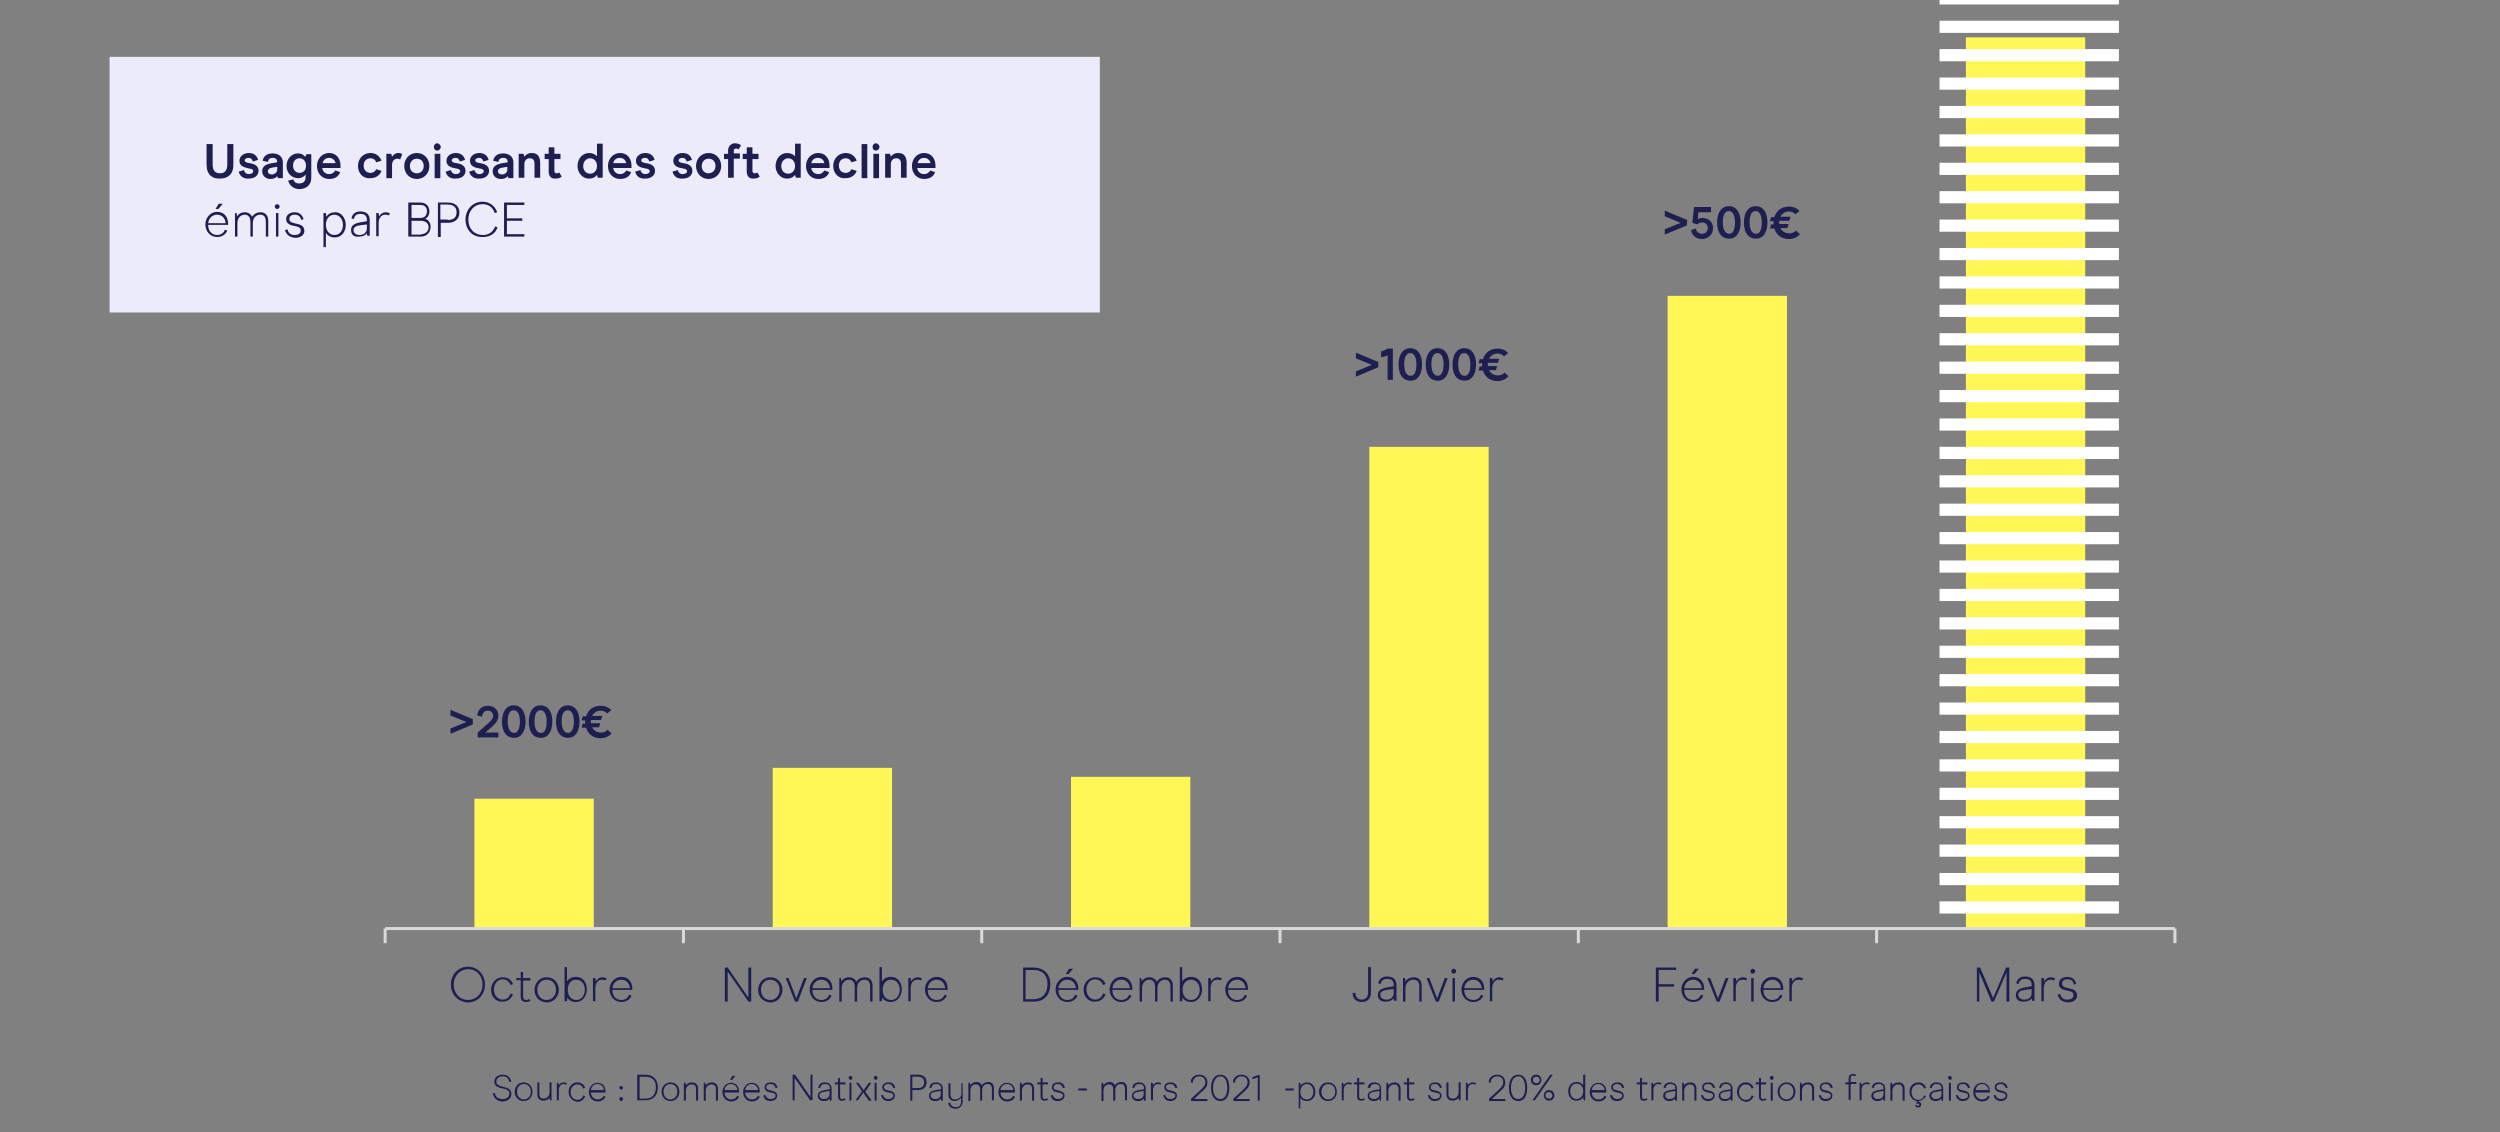 <?xml version="1.0" encoding="utf-8"?>
<!-- Generator: Adobe Illustrator 25.2.3, SVG Export Plug-In . SVG Version: 6.00 Build 0)  -->
<svg version="1.1" xmlns="http://www.w3.org/2000/svg" xmlns:xlink="http://www.w3.org/1999/xlink" x="0px" y="0px"
	 viewBox="0 0 616 279" style="enable-background:new 0 0 616 279;" xml:space="preserve">
<rect x="0" y="0" width="616" height="279" fill="#808080" stroke="none"/>
<style type="text/css">
	.st0{fill:#EBEBFA;}
	.st1{fill-rule:evenodd;clip-rule:evenodd;fill:#EBEBFA;}
	.st2{fill:#1E1E50;}
	.st3{fill:none;stroke:#2D2B5C;stroke-linecap:round;stroke-linejoin:round;stroke-miterlimit:10;}
	.st4{fill:none;stroke:#EC684F;}
	.st5{fill:none;}
	.st6{fill:#EBEBFA;stroke:#EC684F;}
	.st7{fill:#EC684F;}
	.st8{fill:none;stroke:#3DB7B5;stroke-miterlimit:10;}
	.st9{fill:none;stroke:#ED6E66;stroke-linecap:round;stroke-linejoin:round;stroke-miterlimit:10;}
	.st10{fill:#2D2B5C;}
	.st11{clip-path:url(#SVGID_2_);fill:none;stroke:#2D2B5C;stroke-linecap:round;stroke-linejoin:round;stroke-miterlimit:10;}
	.st12{clip-path:url(#SVGID_2_);fill:#EBEBFA;}
	.st13{clip-path:url(#SVGID_2_);fill:none;stroke:#EC684F;}
	.st14{clip-path:url(#SVGID_4_);fill:#EC684F;}
	.st15{clip-path:url(#SVGID_6_);fill:none;stroke:#2D2B5C;stroke-linecap:round;stroke-linejoin:round;stroke-miterlimit:10;}
	.st16{clip-path:url(#SVGID_6_);fill:#EBEBFA;}
	.st17{clip-path:url(#SVGID_6_);fill:none;stroke:#3DB7B5;stroke-miterlimit:10;}
	.st18{clip-path:url(#SVGID_8_);fill:none;stroke:#2D2B5C;stroke-linecap:round;stroke-linejoin:round;stroke-miterlimit:10;}
	.st19{clip-path:url(#SVGID_8_);fill:#EBEBFA;}
	.st20{clip-path:url(#SVGID_8_);fill:none;stroke:#ED6E66;stroke-linecap:round;stroke-linejoin:round;stroke-miterlimit:10;}
	.st21{fill:#FFFFFF;stroke:#EAEAF6;stroke-miterlimit:10;}
	.st22{fill:#EC6E65;stroke:#EC6E65;stroke-miterlimit:10;}
	.st23{fill:#24234E;}
	.st24{fill:#FFF756;}
	.st25{fill:none;stroke:#D9D9D9;stroke-width:0.75;stroke-linejoin:round;stroke-miterlimit:10;}
	.st26{fill-rule:evenodd;clip-rule:evenodd;fill:none;stroke:#FFFFFF;stroke-width:3;stroke-miterlimit:10;}
	.st27{fill-rule:evenodd;clip-rule:evenodd;fill:#FFF756;}
	.st28{fill:none;stroke:#FFFFFF;stroke-width:1.5;stroke-linejoin:round;stroke-miterlimit:10;}
	.st29{fill-rule:evenodd;clip-rule:evenodd;fill:#FF7063;}
	.st30{fill-rule:evenodd;clip-rule:evenodd;fill:#37DCC8;}
	.st31{fill-rule:evenodd;clip-rule:evenodd;fill:#FFF756;stroke:#FFF756;stroke-miterlimit:10;}
	.st32{fill:none;stroke:#FFF756;stroke-width:1.5;stroke-linejoin:round;stroke-miterlimit:10;}
	.st33{fill:none;stroke:#ED6E66;stroke-width:1.5;stroke-linejoin:round;stroke-miterlimit:10;}
	.st34{fill:#60BFB9;stroke:#60BFB9;stroke-width:1.5;stroke-linejoin:round;stroke-miterlimit:10;}
	.st35{fill:#1F1C57;}
</style>
<g id="Calque_1">
	<g>
		<path class="st2" d="M121.4,269.4l0.5-0.1c0.2,1,0.8,1.5,1.9,1.5c0.9,0,1.7-0.4,1.7-1.3c0-0.4,0-1-1.6-1.3
			c-1.2-0.2-2.1-0.6-2.1-1.7c0-1.1,1-1.7,2.1-1.7c1.2,0,1.8,0.7,2.1,1.7l-0.5,0.1c-0.2-0.8-0.6-1.4-1.6-1.4c-0.9,0-1.6,0.5-1.6,1.3
			c0,0.8,0.6,1,1.7,1.3c1.3,0.3,2,0.7,2,1.8c0,1.1-1,1.8-2.2,1.8S121.7,270.7,121.4,269.4z"/>
		<path class="st2" d="M126.8,269c0-1.1,0.8-2.3,2.2-2.3c1.5,0,2.2,1.2,2.2,2.3c0,1.1-0.7,2.3-2.2,2.3
			C127.5,271.3,126.8,270,126.8,269z M130.8,269c0-1.1-0.7-1.9-1.7-1.9s-1.7,0.8-1.7,1.9c0,1.1,0.7,1.9,1.7,1.9S130.8,270,130.8,269
			z"/>
		<path class="st2" d="M135.9,271.1h-0.4l-0.1-0.6c-0.4,0.5-0.9,0.7-1.5,0.7c-0.8,0-1.5-0.5-1.5-1.5v-3h0.5v2.8c0,1,0.5,1.2,1.1,1.2
			c0.7,0,1.4-0.6,1.4-1.5v-2.5h0.5V271.1z"/>
		<path class="st2" d="M137.2,266.8h0.4l0.1,0.6c0.2-0.4,0.7-0.7,1.2-0.7c0.4,0,0.7,0.1,0.8,0.2l-0.2,0.4c-0.1-0.1-0.3-0.2-0.6-0.2
			c-0.7,0-1.2,0.6-1.2,1.5v2.5h-0.5V266.8z"/>
		<path class="st2" d="M140.1,269c0-1.1,0.7-2.3,2.2-2.3c1,0,1.6,0.6,1.9,1.3l-0.5,0.2c-0.2-0.6-0.7-1-1.4-1c-1,0-1.7,0.8-1.7,1.9
			s0.7,1.9,1.7,1.9c0.7,0,1.2-0.4,1.4-1.1l0.5,0.2c-0.3,0.7-0.9,1.4-1.9,1.4C140.8,271.3,140.1,270.1,140.1,269z"/>
		<path class="st2" d="M145.6,269.1c0,1,0.7,1.8,1.7,1.8c0.7,0,1.3-0.4,1.4-0.9l0.5,0.2c-0.2,0.6-0.9,1.2-1.9,1.2
			c-1.4,0-2.2-1.1-2.2-2.3s0.9-2.3,2.1-2.3c1.2,0,2,0.8,2,2.2v0.2H145.6z M147.2,267.1c-0.9,0-1.5,0.7-1.6,1.5h3.2
			C148.7,267.7,148.1,267.1,147.2,267.1z"/>
		<path class="st2" d="M152.6,268c0-0.2,0.2-0.4,0.4-0.4c0.3,0,0.5,0.2,0.5,0.4c0,0.3-0.2,0.5-0.5,0.5
			C152.8,268.4,152.6,268.2,152.6,268z M152.6,270.8c0-0.3,0.2-0.5,0.4-0.5c0.3,0,0.5,0.2,0.5,0.5c0,0.3-0.2,0.5-0.5,0.5
			C152.8,271.2,152.6,271,152.6,270.8z"/>
		<path class="st2" d="M157.1,264.8h1.8c2.6,0,3.2,1.8,3.2,3.1c0,1.5-0.7,3.2-3.1,3.2h-2V264.8z M159,270.7c2,0,2.6-1.4,2.6-2.8
			c0-1.3-0.5-2.6-2.7-2.6h-1.3v5.4H159z"/>
		<path class="st2" d="M163,269c0-1.1,0.8-2.3,2.2-2.3c1.5,0,2.2,1.2,2.2,2.3c0,1.1-0.7,2.3-2.2,2.3C163.7,271.3,163,270,163,269z
			 M166.9,269c0-1.1-0.7-1.9-1.7-1.9s-1.7,0.8-1.7,1.9c0,1.1,0.7,1.9,1.7,1.9S166.9,270,166.9,269z"/>
		<path class="st2" d="M168.5,266.8h0.4l0.1,0.6c0.4-0.5,0.9-0.7,1.5-0.7c0.8,0,1.5,0.5,1.5,1.5v3h-0.5v-2.8c0-1-0.5-1.2-1.1-1.2
			c-0.7,0-1.4,0.6-1.4,1.5v2.5h-0.5V266.8z"/>
		<path class="st2" d="M173.4,266.8h0.4l0.1,0.6c0.4-0.5,0.9-0.7,1.5-0.7c0.8,0,1.5,0.5,1.5,1.5v3h-0.5v-2.8c0-1-0.5-1.2-1.1-1.2
			c-0.7,0-1.4,0.6-1.4,1.5v2.5h-0.5V266.8z"/>
		<path class="st2" d="M178.5,269.1c0,1,0.7,1.8,1.7,1.8c0.7,0,1.3-0.4,1.4-0.9l0.5,0.2c-0.2,0.6-0.9,1.2-1.9,1.2
			c-1.4,0-2.2-1.1-2.2-2.3s0.9-2.3,2.1-2.3c1.2,0,2,0.8,2,2.2v0.2H178.5z M180.1,267.1c-0.9,0-1.5,0.7-1.6,1.5h3.2
			C181.6,267.7,181,267.1,180.1,267.1z M180.4,265.1h0.8l-0.8,1h-0.5L180.4,265.1z"/>
		<path class="st2" d="M183.6,269.1c0,1,0.7,1.8,1.7,1.8c0.7,0,1.3-0.4,1.4-0.9l0.5,0.2c-0.2,0.6-0.9,1.2-1.9,1.2
			c-1.4,0-2.2-1.1-2.2-2.3s0.9-2.3,2.1-2.3c1.2,0,2,0.8,2,2.2v0.2H183.6z M185.2,267.1c-0.9,0-1.5,0.7-1.6,1.5h3.2
			C186.7,267.7,186,267.1,185.2,267.1z"/>
		<path class="st2" d="M188.1,269.9l0.5-0.1c0.1,0.4,0.4,1,1.3,1c0.6,0,1.2-0.3,1.2-0.8c0-0.3,0-0.6-1.1-0.8
			c-0.8-0.1-1.6-0.4-1.6-1.3c0-0.9,0.8-1.2,1.6-1.2c0.9,0,1.4,0.5,1.6,1.3l-0.5,0.1c-0.1-0.5-0.5-1-1.2-1c-0.9,0-1.1,0.5-1.1,0.8
			c0,0.5,0.5,0.7,1.2,0.8c0.9,0.2,1.5,0.5,1.5,1.3c0,0.8-0.8,1.3-1.6,1.3C188.9,271.3,188.3,270.9,188.1,269.9z"/>
		<path class="st2" d="M195.3,264.8h0.6l3.8,5.5v-5.5h0.5v6.3h-0.6l-3.8-5.5v5.5h-0.5V264.8z"/>
		<path class="st2" d="M201.5,270c0-0.8,0.6-1.2,1.7-1.4l1.3-0.2v-0.2c0-0.7-0.4-1.1-1.2-1.1c-0.8,0-1.1,0.4-1.2,1l-0.5-0.1
			c0.1-0.8,0.7-1.3,1.6-1.3c1.1,0,1.7,0.6,1.7,1.5v3h-0.4l-0.1-0.5c-0.3,0.4-0.7,0.6-1.4,0.6C201.9,271.3,201.5,270.6,201.5,270z
			 M204.4,269.5v-0.7l-1.2,0.2c-0.7,0.1-1.3,0.3-1.3,0.9c0,0.5,0.4,0.9,1.1,0.9C203.7,270.8,204.4,270.5,204.4,269.5z"/>
		<path class="st2" d="M206.5,270.2v-3h-0.8v-0.5h0.8v-1.1h0.5v1.1h1.3v0.5H207v3c0,0.5,0.2,0.6,0.6,0.6c0.2,0,0.4-0.1,0.5-0.2
			l0.3,0.3c-0.1,0.1-0.4,0.3-0.8,0.3C206.9,271.3,206.5,270.9,206.5,270.2z"/>
		<path class="st2" d="M209.1,265.6c0-0.3,0.2-0.5,0.5-0.5c0.2,0,0.4,0.2,0.4,0.5c0,0.3-0.2,0.5-0.4,0.5
			C209.3,266,209.1,265.8,209.1,265.6z M209.3,266.8h0.5v4.4h-0.5V266.8z"/>
		<path class="st2" d="M214,271.1l-1.3-1.9l-1.3,1.9h-0.6l1.6-2.2l-1.5-2.1h0.6l1.3,1.8l1.3-1.8h0.6l-1.5,2.2l1.6,2.2H214z"/>
		<path class="st2" d="M215.3,265.6c0-0.3,0.2-0.5,0.5-0.5c0.2,0,0.4,0.2,0.4,0.5c0,0.3-0.2,0.5-0.4,0.5
			C215.5,266,215.3,265.8,215.3,265.6z M215.5,266.8h0.5v4.4h-0.5V266.8z"/>
		<path class="st2" d="M217.1,269.9l0.5-0.1c0.1,0.4,0.4,1,1.3,1c0.6,0,1.2-0.3,1.2-0.8c0-0.3,0-0.6-1.1-0.8
			c-0.8-0.1-1.6-0.4-1.6-1.3c0-0.9,0.8-1.2,1.6-1.2c0.9,0,1.4,0.5,1.6,1.3l-0.5,0.1c-0.1-0.5-0.5-1-1.2-1c-0.9,0-1.1,0.5-1.1,0.8
			c0,0.5,0.5,0.7,1.2,0.8c0.9,0.2,1.5,0.5,1.5,1.3c0,0.8-0.8,1.3-1.6,1.3C218,271.3,217.4,270.9,217.1,269.9z"/>
		<path class="st2" d="M224.3,264.8h1.9c1.4,0,2.1,0.7,2.1,1.9s-0.8,1.9-2.1,1.9h-1.4v2.6h-0.5V264.8z M226.1,268.1
			c0.9,0,1.6-0.3,1.6-1.4c0-1.1-0.7-1.4-1.6-1.4h-1.3v2.8H226.1z"/>
		<path class="st2" d="M228.9,270c0-0.8,0.6-1.2,1.7-1.4l1.3-0.2v-0.2c0-0.7-0.4-1.1-1.2-1.1c-0.8,0-1.1,0.4-1.2,1L229,268
			c0.1-0.8,0.7-1.3,1.6-1.3c1.1,0,1.7,0.6,1.7,1.5v3h-0.4l-0.1-0.5c-0.3,0.4-0.7,0.6-1.4,0.6C229.3,271.3,228.9,270.6,228.9,270z
			 M231.8,269.5v-0.7l-1.2,0.2c-0.7,0.1-1.3,0.3-1.3,0.9c0,0.5,0.4,0.9,1.1,0.9C231.2,270.8,231.8,270.5,231.8,269.5z"/>
		<path class="st2" d="M237.2,266.8v4.5c0,0.8-0.4,1.9-1.8,1.9c-1,0-1.6-0.6-1.8-1.4l0.5-0.1c0.2,0.7,0.6,1.1,1.4,1.1
			c1,0,1.3-0.6,1.3-1.5v-0.8c-0.4,0.5-0.9,0.8-1.6,0.8c-0.7,0-1.5-0.4-1.5-1.5v-2.9h0.5v2.7c0,1,0.5,1.3,1.2,1.3
			c0.8,0,1.5-0.6,1.5-1.5v-2.5H237.2z"/>
		<path class="st2" d="M238.6,266.8h0.4l0.1,0.6c0.4-0.5,0.8-0.8,1.5-0.8s1.1,0.3,1.3,0.8c0.4-0.5,0.9-0.8,1.6-0.8
			c0.8,0,1.4,0.5,1.4,1.5v3h-0.5v-2.7c0-1.1-0.5-1.3-1.1-1.3c-0.7,0-1.3,0.5-1.3,1.6v2.5h-0.5v-2.7c0-1.1-0.5-1.3-1.1-1.3
			c-0.7,0-1.3,0.5-1.3,1.6v2.5h-0.5V266.8z"/>
		<path class="st2" d="M246.5,269.1c0,1,0.7,1.8,1.7,1.8c0.7,0,1.3-0.4,1.4-0.9l0.5,0.2c-0.2,0.6-0.9,1.2-1.9,1.2
			c-1.4,0-2.2-1.1-2.2-2.3s0.9-2.3,2.1-2.3c1.2,0,2,0.8,2,2.2v0.2H246.5z M248.1,267.1c-0.9,0-1.5,0.7-1.6,1.5h3.2
			C249.6,267.7,249,267.1,248.1,267.1z"/>
		<path class="st2" d="M251.3,266.8h0.4l0.1,0.6c0.4-0.5,0.9-0.7,1.5-0.7c0.8,0,1.5,0.5,1.5,1.5v3h-0.5v-2.8c0-1-0.5-1.2-1.1-1.2
			c-0.7,0-1.4,0.6-1.4,1.5v2.5h-0.5V266.8z"/>
		<path class="st2" d="M256.4,270.2v-3h-0.8v-0.5h0.8v-1.1h0.5v1.1h1.3v0.5h-1.3v3c0,0.5,0.2,0.6,0.6,0.6c0.2,0,0.4-0.1,0.5-0.2
			l0.3,0.3c-0.1,0.1-0.4,0.3-0.8,0.3C256.8,271.3,256.4,270.9,256.4,270.2z"/>
		<path class="st2" d="M258.9,269.9l0.5-0.1c0.1,0.4,0.4,1,1.3,1c0.6,0,1.2-0.3,1.2-0.8c0-0.3,0-0.6-1.1-0.8
			c-0.8-0.1-1.6-0.4-1.6-1.3c0-0.9,0.8-1.2,1.6-1.2c0.9,0,1.4,0.5,1.6,1.3l-0.5,0.1c-0.1-0.5-0.5-1-1.2-1c-0.9,0-1.1,0.5-1.1,0.8
			c0,0.5,0.5,0.7,1.2,0.8c0.9,0.2,1.5,0.5,1.5,1.3c0,0.8-0.8,1.3-1.6,1.3C259.7,271.3,259.1,270.9,258.9,269.9z"/>
		<path class="st2" d="M265.7,268.2h2.1v0.5h-2.1V268.2z"/>
		<path class="st2" d="M271.4,266.8h0.4l0.1,0.6c0.4-0.5,0.8-0.8,1.5-0.8s1.1,0.3,1.3,0.8c0.4-0.5,0.9-0.8,1.6-0.8
			c0.8,0,1.4,0.5,1.4,1.5v3h-0.5v-2.7c0-1.1-0.5-1.3-1.1-1.3c-0.7,0-1.3,0.5-1.3,1.6v2.5h-0.5v-2.7c0-1.1-0.5-1.3-1.1-1.3
			c-0.7,0-1.3,0.5-1.3,1.6v2.5h-0.5V266.8z"/>
		<path class="st2" d="M278.9,270c0-0.8,0.6-1.2,1.7-1.4l1.3-0.2v-0.2c0-0.7-0.4-1.1-1.2-1.1c-0.8,0-1.1,0.4-1.2,1L279,268
			c0.1-0.8,0.7-1.3,1.6-1.3c1.1,0,1.7,0.6,1.7,1.5v3h-0.4l-0.1-0.5c-0.3,0.4-0.7,0.6-1.4,0.6C279.3,271.3,278.9,270.6,278.9,270z
			 M281.8,269.5v-0.7l-1.2,0.2c-0.7,0.1-1.3,0.3-1.3,0.9c0,0.5,0.4,0.9,1.1,0.9C281.2,270.8,281.8,270.5,281.8,269.5z"/>
		<path class="st2" d="M283.6,266.8h0.4l0.1,0.6c0.2-0.4,0.7-0.7,1.2-0.7c0.4,0,0.7,0.1,0.8,0.2l-0.2,0.4c-0.1-0.1-0.3-0.2-0.6-0.2
			c-0.7,0-1.2,0.6-1.2,1.5v2.5h-0.5V266.8z"/>
		<path class="st2" d="M286.6,269.9l0.5-0.1c0.1,0.4,0.4,1,1.3,1c0.6,0,1.2-0.3,1.2-0.8c0-0.3,0-0.6-1.1-0.8
			c-0.8-0.1-1.6-0.4-1.6-1.3c0-0.9,0.8-1.2,1.6-1.2c0.9,0,1.4,0.5,1.6,1.3l-0.5,0.1c-0.1-0.5-0.5-1-1.2-1c-0.9,0-1.1,0.5-1.1,0.8
			c0,0.5,0.5,0.7,1.2,0.8c0.9,0.2,1.5,0.5,1.5,1.3c0,0.8-0.8,1.3-1.6,1.3C287.5,271.3,286.9,270.9,286.6,269.9z"/>
		<path class="st2" d="M293.5,270.7l2.1-1.9c0.6-0.6,1.4-1.2,1.4-2.2c0-0.8-0.6-1.4-1.5-1.4c-0.8,0-1.6,0.6-1.6,1.6l-0.5-0.1
			c0-1.2,1-1.9,2.1-1.9c1.2,0,2,0.8,2,1.9c0,1.2-0.8,1.8-1.6,2.5l-1.7,1.6h3.3v0.5h-4V270.7z"/>
		<path class="st2" d="M298.4,268c0-1.7,0.7-3.2,2.3-3.2c1.6,0,2.2,1.5,2.2,3.2c0,1.8-0.6,3.3-2.2,3.3S298.4,269.8,298.4,268z
			 M302.4,268c0-1.4-0.5-2.8-1.7-2.8c-1.2,0-1.8,1.4-1.8,2.8c0,1.5,0.5,2.8,1.8,2.8C301.9,270.8,302.4,269.5,302.4,268z"/>
		<path class="st2" d="M303.9,270.7l2.1-1.9c0.6-0.6,1.4-1.2,1.4-2.2c0-0.8-0.6-1.4-1.5-1.4c-0.8,0-1.6,0.6-1.6,1.6l-0.5-0.1
			c0-1.2,1-1.9,2.1-1.9c1.2,0,2,0.8,2,1.9c0,1.2-0.8,1.8-1.6,2.5l-1.7,1.6h3.3v0.5h-4V270.7z"/>
		<path class="st2" d="M309.9,265.4c-0.3,0.2-0.9,0.4-1.3,0.5v-0.5c0.4-0.1,0.9-0.3,1.3-0.5h0.5v6.3h-0.5V265.4z"/>
		<path class="st2" d="M316.7,268.2h2.1v0.5h-2.1V268.2z"/>
		<path class="st2" d="M324.1,269c0,1.1-0.6,2.3-2.1,2.3c-0.7,0-1.3-0.3-1.6-0.8v2.6H320v-6.3h0.4l0.1,0.7c0.3-0.5,0.9-0.8,1.6-0.8
			C323.4,266.7,324.1,267.9,324.1,269z M320.4,269c0,1.1,0.6,1.9,1.6,1.9c1,0,1.6-0.8,1.6-1.9c0-1.1-0.6-1.9-1.6-1.9
			C321.1,267.1,320.4,267.9,320.4,269z"/>
		<path class="st2" d="M325,269c0-1.1,0.8-2.3,2.2-2.3c1.5,0,2.2,1.2,2.2,2.3c0,1.1-0.7,2.3-2.2,2.3C325.7,271.3,325,270,325,269z
			 M329,269c0-1.1-0.7-1.9-1.7-1.9s-1.7,0.8-1.7,1.9c0,1.1,0.7,1.9,1.7,1.9S329,270,329,269z"/>
		<path class="st2" d="M330.6,266.8h0.4l0.1,0.6c0.2-0.4,0.7-0.7,1.2-0.7c0.4,0,0.7,0.1,0.8,0.2l-0.2,0.4c-0.1-0.1-0.3-0.2-0.6-0.2
			c-0.7,0-1.2,0.6-1.2,1.5v2.5h-0.5V266.8z"/>
		<path class="st2" d="M334.4,270.2v-3h-0.8v-0.5h0.8v-1.1h0.5v1.1h1.3v0.5h-1.3v3c0,0.5,0.2,0.6,0.6,0.6c0.2,0,0.4-0.1,0.5-0.2
			l0.3,0.3c-0.1,0.1-0.4,0.3-0.8,0.3C334.8,271.3,334.4,270.9,334.4,270.2z"/>
		<path class="st2" d="M337,270c0-0.8,0.6-1.2,1.7-1.4l1.3-0.2v-0.2c0-0.7-0.4-1.1-1.2-1.1c-0.8,0-1.1,0.4-1.2,1L337,268
			c0.1-0.8,0.7-1.3,1.6-1.3c1.1,0,1.7,0.6,1.7,1.5v3H340l-0.1-0.5c-0.3,0.4-0.7,0.6-1.4,0.6C337.4,271.3,337,270.6,337,270z
			 M339.9,269.5v-0.7l-1.2,0.2c-0.7,0.1-1.3,0.3-1.3,0.9c0,0.5,0.4,0.9,1.1,0.9C339.2,270.8,339.9,270.5,339.9,269.5z"/>
		<path class="st2" d="M341.6,266.8h0.4l0.1,0.6c0.4-0.5,0.9-0.7,1.5-0.7c0.8,0,1.5,0.5,1.5,1.5v3h-0.5v-2.8c0-1-0.5-1.2-1.1-1.2
			c-0.7,0-1.4,0.6-1.4,1.5v2.5h-0.5V266.8z"/>
		<path class="st2" d="M346.7,270.2v-3h-0.8v-0.5h0.8v-1.1h0.5v1.1h1.3v0.5h-1.3v3c0,0.5,0.2,0.6,0.6,0.6c0.2,0,0.4-0.1,0.5-0.2
			l0.3,0.3c-0.1,0.1-0.4,0.3-0.8,0.3C347.1,271.3,346.7,270.9,346.7,270.2z"/>
		<path class="st2" d="M351.8,269.9l0.5-0.1c0.1,0.4,0.4,1,1.3,1c0.6,0,1.2-0.3,1.2-0.8c0-0.3,0-0.6-1.1-0.8
			c-0.8-0.1-1.6-0.4-1.6-1.3c0-0.9,0.8-1.2,1.6-1.2c0.9,0,1.4,0.5,1.6,1.3l-0.5,0.1c-0.1-0.5-0.5-1-1.2-1c-0.9,0-1.1,0.5-1.1,0.8
			c0,0.5,0.5,0.7,1.2,0.8c0.9,0.2,1.5,0.5,1.5,1.3c0,0.8-0.8,1.3-1.6,1.3C352.7,271.3,352.1,270.9,351.8,269.9z"/>
		<path class="st2" d="M359.9,271.1h-0.4l-0.1-0.6c-0.4,0.5-0.9,0.7-1.5,0.7c-0.8,0-1.5-0.5-1.5-1.5v-3h0.5v2.8c0,1,0.5,1.2,1.1,1.2
			c0.7,0,1.4-0.6,1.4-1.5v-2.5h0.5V271.1z"/>
		<path class="st2" d="M361.2,266.8h0.4l0.1,0.6c0.2-0.4,0.7-0.7,1.2-0.7c0.4,0,0.7,0.1,0.8,0.2l-0.2,0.4c-0.1-0.1-0.3-0.2-0.6-0.2
			c-0.7,0-1.2,0.6-1.2,1.5v2.5h-0.5V266.8z"/>
		<path class="st2" d="M366.9,270.7l2.1-1.9c0.6-0.6,1.4-1.2,1.4-2.2c0-0.8-0.6-1.4-1.5-1.4c-0.8,0-1.6,0.6-1.6,1.6l-0.5-0.1
			c0-1.2,1-1.9,2.1-1.9c1.2,0,2,0.8,2,1.9c0,1.2-0.8,1.8-1.6,2.5l-1.7,1.6h3.3v0.5h-4V270.7z"/>
		<path class="st2" d="M371.8,268c0-1.7,0.7-3.2,2.3-3.2c1.6,0,2.2,1.5,2.2,3.2c0,1.8-0.6,3.3-2.2,3.3S371.8,269.8,371.8,268z
			 M375.8,268c0-1.4-0.5-2.8-1.7-2.8c-1.2,0-1.8,1.4-1.8,2.8c0,1.5,0.5,2.8,1.8,2.8C375.3,270.8,375.8,269.5,375.8,268z"/>
		<path class="st2" d="M377.2,266.1c0-0.8,0.6-1.3,1.3-1.3c0.7,0,1.3,0.5,1.3,1.3c0,0.8-0.6,1.3-1.3,1.3
			C377.8,267.4,377.2,266.8,377.2,266.1z M382,264.8h0.6l-4.4,6.3h-0.6L382,264.8z M379.4,266.1c0-0.5-0.4-0.8-0.9-0.8
			c-0.5,0-0.8,0.3-0.8,0.8c0,0.5,0.4,0.8,0.9,0.8C379,266.9,379.4,266.6,379.4,266.1z M380.4,269.9c0-0.8,0.6-1.3,1.3-1.3
			c0.7,0,1.3,0.5,1.3,1.3c0,0.8-0.6,1.3-1.3,1.3C381,271.2,380.4,270.7,380.4,269.9z M382.5,269.9c0-0.5-0.4-0.8-0.9-0.8
			c-0.5,0-0.8,0.3-0.8,0.8c0,0.5,0.4,0.8,0.9,0.8C382.1,270.8,382.5,270.4,382.5,269.9z"/>
		<path class="st2" d="M386.4,268.9c0-1.1,0.6-2.3,2.1-2.3c0.7,0,1.3,0.3,1.6,0.8v-2.6h0.5v6.3h-0.4l-0.1-0.7
			c-0.3,0.5-0.9,0.8-1.6,0.8C387.1,271.3,386.4,270,386.4,268.9z M390.1,268.9c0-1.1-0.6-1.9-1.6-1.9c-1,0-1.6,0.8-1.6,1.9
			c0,1.1,0.6,1.9,1.6,1.9C389.4,270.8,390.1,270,390.1,268.9z"/>
		<path class="st2" d="M392.2,269.1c0,1,0.7,1.8,1.7,1.8c0.7,0,1.3-0.4,1.4-0.9l0.5,0.2c-0.2,0.6-0.9,1.2-1.9,1.2
			c-1.4,0-2.2-1.1-2.2-2.3s0.9-2.3,2.1-2.3c1.2,0,2,0.8,2,2.2v0.2H392.2z M393.8,267.1c-0.9,0-1.5,0.7-1.6,1.5h3.2
			C395.3,267.7,394.6,267.1,393.8,267.1z"/>
		<path class="st2" d="M396.7,269.9l0.5-0.1c0.1,0.4,0.4,1,1.3,1c0.6,0,1.2-0.3,1.2-0.8c0-0.3,0-0.6-1.1-0.8
			c-0.8-0.1-1.6-0.4-1.6-1.3c0-0.9,0.8-1.2,1.6-1.2c0.9,0,1.4,0.5,1.6,1.3l-0.5,0.1c-0.1-0.5-0.5-1-1.2-1c-0.9,0-1.1,0.5-1.1,0.8
			c0,0.5,0.5,0.7,1.2,0.8c0.9,0.2,1.5,0.5,1.5,1.3c0,0.8-0.8,1.3-1.6,1.3C397.5,271.3,396.9,270.9,396.7,269.9z"/>
		<path class="st2" d="M404.1,270.2v-3h-0.8v-0.5h0.8v-1.1h0.5v1.1h1.3v0.5h-1.3v3c0,0.5,0.2,0.6,0.6,0.6c0.2,0,0.4-0.1,0.5-0.2
			l0.3,0.3c-0.1,0.1-0.4,0.3-0.8,0.3C404.4,271.3,404.1,270.9,404.1,270.2z"/>
		<path class="st2" d="M406.9,266.8h0.4l0.1,0.6c0.2-0.4,0.7-0.7,1.2-0.7c0.4,0,0.7,0.1,0.8,0.2l-0.2,0.4c-0.1-0.1-0.3-0.2-0.6-0.2
			c-0.7,0-1.2,0.6-1.2,1.5v2.5h-0.5V266.8z"/>
		<path class="st2" d="M409.8,270c0-0.8,0.6-1.2,1.7-1.4l1.3-0.2v-0.2c0-0.7-0.4-1.1-1.2-1.1c-0.8,0-1.1,0.4-1.2,1l-0.5-0.1
			c0.1-0.8,0.7-1.3,1.6-1.3c1.1,0,1.7,0.6,1.7,1.5v3h-0.4l-0.1-0.5c-0.3,0.4-0.7,0.6-1.4,0.6C410.2,271.3,409.8,270.6,409.8,270z
			 M412.8,269.5v-0.7l-1.2,0.2c-0.7,0.1-1.3,0.3-1.3,0.9c0,0.5,0.4,0.9,1.1,0.9C412.1,270.8,412.8,270.5,412.8,269.5z"/>
		<path class="st2" d="M414.5,266.8h0.4l0.1,0.6c0.4-0.5,0.9-0.7,1.5-0.7c0.8,0,1.5,0.5,1.5,1.5v3h-0.5v-2.8c0-1-0.5-1.2-1.1-1.2
			c-0.7,0-1.4,0.6-1.4,1.5v2.5h-0.5V266.8z"/>
		<path class="st2" d="M419.1,269.9l0.5-0.1c0.1,0.4,0.4,1,1.3,1c0.6,0,1.2-0.3,1.2-0.8c0-0.3,0-0.6-1.1-0.8
			c-0.8-0.1-1.6-0.4-1.6-1.3c0-0.9,0.8-1.2,1.6-1.2c0.9,0,1.4,0.5,1.6,1.3l-0.5,0.1c-0.1-0.5-0.5-1-1.2-1c-0.9,0-1.1,0.5-1.1,0.8
			c0,0.5,0.5,0.7,1.2,0.8c0.9,0.2,1.5,0.5,1.5,1.3c0,0.8-0.8,1.3-1.6,1.3C420,271.3,419.4,270.9,419.1,269.9z"/>
		<path class="st2" d="M423.5,270c0-0.8,0.6-1.2,1.7-1.4l1.3-0.2v-0.2c0-0.7-0.4-1.1-1.2-1.1c-0.8,0-1.1,0.4-1.2,1l-0.5-0.1
			c0.1-0.8,0.7-1.3,1.6-1.3c1.1,0,1.7,0.6,1.7,1.5v3h-0.4l-0.1-0.5c-0.3,0.4-0.7,0.6-1.4,0.6C423.9,271.3,423.5,270.6,423.5,270z
			 M426.4,269.5v-0.7l-1.2,0.2c-0.7,0.1-1.3,0.3-1.3,0.9c0,0.5,0.4,0.9,1.1,0.9C425.8,270.8,426.4,270.5,426.4,269.5z"/>
		<path class="st2" d="M428,269c0-1.1,0.7-2.3,2.2-2.3c1,0,1.6,0.6,1.9,1.3l-0.5,0.2c-0.2-0.6-0.7-1-1.4-1c-1,0-1.7,0.8-1.7,1.9
			s0.7,1.9,1.7,1.9c0.7,0,1.2-0.4,1.4-1.1l0.5,0.2c-0.3,0.7-0.9,1.4-1.9,1.4C428.7,271.3,428,270.1,428,269z"/>
		<path class="st2" d="M433.4,270.2v-3h-0.8v-0.5h0.8v-1.1h0.5v1.1h1.3v0.5h-1.3v3c0,0.5,0.2,0.6,0.6,0.6c0.2,0,0.4-0.1,0.5-0.2
			l0.3,0.3c-0.1,0.1-0.4,0.3-0.8,0.3C433.8,271.3,433.4,270.9,433.4,270.2z"/>
		<path class="st2" d="M436.1,265.6c0-0.3,0.2-0.5,0.5-0.5c0.2,0,0.4,0.2,0.4,0.5c0,0.3-0.2,0.5-0.4,0.5
			C436.3,266,436.1,265.8,436.1,265.6z M436.3,266.8h0.5v4.4h-0.5V266.8z"/>
		<path class="st2" d="M438,269c0-1.1,0.8-2.3,2.2-2.3c1.5,0,2.2,1.2,2.2,2.3c0,1.1-0.7,2.3-2.2,2.3C438.7,271.3,438,270,438,269z
			 M441.9,269c0-1.1-0.7-1.9-1.7-1.9s-1.7,0.8-1.7,1.9c0,1.1,0.7,1.9,1.7,1.9S441.9,270,441.9,269z"/>
		<path class="st2" d="M443.5,266.8h0.4l0.1,0.6c0.4-0.5,0.9-0.7,1.5-0.7c0.8,0,1.5,0.5,1.5,1.5v3h-0.5v-2.8c0-1-0.5-1.2-1.1-1.2
			c-0.7,0-1.4,0.6-1.4,1.5v2.5h-0.5V266.8z"/>
		<path class="st2" d="M448.1,269.9l0.5-0.1c0.1,0.4,0.4,1,1.3,1c0.6,0,1.2-0.3,1.2-0.8c0-0.3,0-0.6-1.1-0.8
			c-0.8-0.1-1.6-0.4-1.6-1.3c0-0.9,0.8-1.2,1.6-1.2c0.9,0,1.4,0.5,1.6,1.3l-0.5,0.1c-0.1-0.5-0.5-1-1.2-1c-0.9,0-1.1,0.5-1.1,0.8
			c0,0.5,0.5,0.7,1.2,0.8c0.9,0.2,1.5,0.5,1.5,1.3c0,0.8-0.8,1.3-1.6,1.3C449,271.3,448.4,270.9,448.1,269.9z"/>
		<path class="st2" d="M455.5,267.2h-0.8v-0.5h0.8v-1c0-0.6,0.4-1.1,1-1.1s0.9,0.3,0.9,0.3l-0.3,0.3c0,0-0.2-0.2-0.5-0.2
			c-0.4,0-0.6,0.2-0.6,0.6v1h1.4v0.5H456v3.9h-0.5V267.2z"/>
		<path class="st2" d="M458.2,266.8h0.4l0.1,0.6c0.2-0.4,0.7-0.7,1.2-0.7c0.4,0,0.7,0.1,0.8,0.2l-0.2,0.4c-0.1-0.1-0.3-0.2-0.6-0.2
			c-0.7,0-1.2,0.6-1.2,1.5v2.5h-0.5V266.8z"/>
		<path class="st2" d="M461.1,270c0-0.8,0.6-1.2,1.7-1.4l1.3-0.2v-0.2c0-0.7-0.4-1.1-1.2-1.1c-0.8,0-1.1,0.4-1.2,1l-0.5-0.1
			c0.1-0.8,0.7-1.3,1.6-1.3c1.1,0,1.7,0.6,1.7,1.5v3h-0.4l-0.1-0.5c-0.3,0.4-0.7,0.6-1.4,0.6C461.5,271.3,461.1,270.6,461.1,270z
			 M464.1,269.5v-0.7l-1.2,0.2c-0.7,0.1-1.3,0.3-1.3,0.9c0,0.5,0.4,0.9,1.1,0.9C463.4,270.8,464.1,270.5,464.1,269.5z"/>
		<path class="st2" d="M465.8,266.8h0.4l0.1,0.6c0.4-0.5,0.9-0.7,1.5-0.7c0.8,0,1.5,0.5,1.5,1.5v3h-0.5v-2.8c0-1-0.5-1.2-1.1-1.2
			c-0.7,0-1.4,0.6-1.4,1.5v2.5h-0.5V266.8z"/>
		<path class="st2" d="M472.8,271.3l-0.1,0.2c0.4,0,0.7,0.2,0.7,0.6c0,0.5-0.3,0.8-0.8,0.8c-0.4,0-0.7-0.3-0.7-0.6l0.4-0.1
			c0,0.2,0.1,0.3,0.3,0.3c0.2,0,0.3-0.1,0.3-0.3c0-0.2-0.2-0.3-0.3-0.3c-0.1,0-0.2,0-0.2,0.1l-0.3-0.2l0.3-0.5
			c-1.3-0.1-1.9-1.3-1.9-2.3c0-1.1,0.7-2.3,2.2-2.3c1,0,1.6,0.6,1.9,1.3l-0.5,0.2c-0.2-0.6-0.7-1-1.4-1c-1,0-1.7,0.8-1.7,1.9
			s0.7,1.9,1.7,1.9c0.7,0,1.2-0.4,1.4-1.1l0.5,0.2C474.2,270.6,473.7,271.2,472.8,271.3z"/>
		<path class="st2" d="M475.4,270c0-0.8,0.6-1.2,1.7-1.4l1.3-0.2v-0.2c0-0.7-0.4-1.1-1.2-1.1c-0.8,0-1.1,0.4-1.2,1l-0.5-0.1
			c0.1-0.8,0.7-1.3,1.6-1.3c1.1,0,1.7,0.6,1.7,1.5v3h-0.4l-0.1-0.5c-0.3,0.4-0.7,0.6-1.4,0.6C475.9,271.3,475.4,270.6,475.4,270z
			 M478.4,269.5v-0.7l-1.2,0.2c-0.7,0.1-1.3,0.3-1.3,0.9c0,0.5,0.4,0.9,1.1,0.9C477.7,270.8,478.4,270.5,478.4,269.5z"/>
		<path class="st2" d="M480,265.6c0-0.3,0.2-0.5,0.5-0.5c0.2,0,0.4,0.2,0.4,0.5c0,0.3-0.2,0.5-0.4,0.5
			C480.2,266,480,265.8,480,265.6z M480.2,266.8h0.5v4.4h-0.5V266.8z"/>
		<path class="st2" d="M481.9,269.9l0.5-0.1c0.1,0.4,0.4,1,1.3,1c0.6,0,1.2-0.3,1.2-0.8c0-0.3,0-0.6-1.1-0.8
			c-0.8-0.1-1.6-0.4-1.6-1.3c0-0.9,0.8-1.2,1.6-1.2c0.9,0,1.4,0.5,1.6,1.3l-0.5,0.1c-0.1-0.5-0.5-1-1.2-1c-0.9,0-1.1,0.5-1.1,0.8
			c0,0.5,0.5,0.7,1.2,0.8c0.9,0.2,1.5,0.5,1.5,1.3c0,0.8-0.8,1.3-1.6,1.3C482.8,271.3,482.2,270.9,481.9,269.9z"/>
		<path class="st2" d="M486.7,269.1c0,1,0.7,1.8,1.7,1.8c0.7,0,1.3-0.4,1.4-0.9l0.5,0.2c-0.2,0.6-0.9,1.2-1.9,1.2
			c-1.4,0-2.2-1.1-2.2-2.3s0.9-2.3,2.1-2.3c1.2,0,2,0.8,2,2.2v0.2H486.7z M488.4,267.1c-0.9,0-1.5,0.7-1.6,1.5h3.2
			C489.8,267.7,489.2,267.1,488.4,267.1z"/>
		<path class="st2" d="M491.2,269.9l0.5-0.1c0.1,0.4,0.4,1,1.3,1c0.6,0,1.2-0.3,1.2-0.8c0-0.3,0-0.6-1.1-0.8
			c-0.8-0.1-1.6-0.4-1.6-1.3c0-0.9,0.8-1.2,1.6-1.2c0.9,0,1.4,0.5,1.6,1.3l-0.5,0.1c-0.1-0.5-0.5-1-1.2-1c-0.9,0-1.1,0.5-1.1,0.8
			c0,0.5,0.5,0.7,1.2,0.8c0.9,0.2,1.5,0.5,1.5,1.3c0,0.8-0.8,1.3-1.6,1.3C492.1,271.3,491.5,270.9,491.2,269.9z"/>
	</g>
	<g>
		<g>
			<path class="st24" d="M116.9,196.8h29.4v31.9h-29.4V196.8L116.9,196.8z M190.4,189.2h29.4v39.6h-29.4V189.2L190.4,189.2z
				 M263.9,191.4h29.4v37.3h-29.4V191.4L263.9,191.4z M337.4,110.1h29.4v118.7h-29.4V110.1L337.4,110.1z M410.9,72.9h29.4v155.9
				h-29.4V72.9L410.9,72.9z M484.4,9.2h29.4v219.6h-29.4V9.2L484.4,9.2z"/>
		</g>
		<g>
			<line class="st25" x1="94.9" y1="228.8" x2="535.9" y2="228.8"/>
		</g>
		<g>
			<path class="st25" d="M94.9,228.8v3.6 M168.4,228.8v3.6 M241.9,228.8v3.6 M315.4,228.8v3.6 M388.9,228.8v3.6 M462.4,228.8v3.6
				 M535.9,228.8v3.6"/>
		</g>
		<g>
			<g>
				<g>
					<path class="st2" d="M111.1,242.6c0-2.6,1.9-4.4,4.2-4.4c2.3,0,4.2,1.8,4.2,4.4c0,2.6-1.9,4.4-4.2,4.4
						C113,246.9,111.1,245.2,111.1,242.6z M118.9,242.6c0-2.2-1.5-3.8-3.5-3.8c-2,0-3.6,1.6-3.6,3.8c0,2.2,1.5,3.8,3.6,3.8
						C117.4,246.3,118.9,244.8,118.9,242.6z"/>
					<path class="st2" d="M121,243.9c0-1.5,1-3.1,2.9-3.1c1.4,0,2.2,0.8,2.5,1.7l-0.6,0.2c-0.3-0.8-1-1.4-1.9-1.4
						c-1.3,0-2.2,1.1-2.2,2.5c0,1.4,0.9,2.5,2.2,2.5c0.9,0,1.6-0.6,1.9-1.5l0.6,0.2c-0.4,1-1.2,1.8-2.5,1.8
						C121.9,246.9,121,245.3,121,243.9z"/>
					<path class="st2" d="M128.3,245.5v-4h-1.1V241h1.1v-1.5h0.6v1.5h1.8v0.6h-1.8v4c0,0.6,0.3,0.8,0.8,0.8c0.3,0,0.5-0.1,0.6-0.3
						l0.4,0.4c-0.1,0.2-0.5,0.4-1.1,0.4C128.7,246.9,128.3,246.4,128.3,245.5z"/>
					<path class="st2" d="M131.7,243.9c0-1.4,1-3.1,3-3.1c2,0,3,1.6,3,3.1c0,1.4-1,3.1-3,3.1C132.6,246.9,131.7,245.3,131.7,243.9z
						 M137,243.9c0-1.4-0.9-2.5-2.3-2.5c-1.4,0-2.3,1.1-2.3,2.5s0.9,2.5,2.3,2.5C136,246.4,137,245.3,137,243.9z"/>
					<path class="st2" d="M139.8,245.8l-0.1,0.9h-0.6v-8.4h0.6v3.5c0.5-0.7,1.2-1.1,2.2-1.1c2,0,2.7,1.7,2.7,3.1
						c0,1.4-0.9,3.1-2.7,3.1C140.9,246.9,140.2,246.5,139.8,245.8z M144.1,243.9c0-1.5-0.9-2.5-2.1-2.5c-1.3,0-2.1,1-2.1,2.5
						c0,1.4,0.8,2.5,2.1,2.5C143.2,246.4,144.1,245.3,144.1,243.9z"/>
					<path class="st2" d="M146.1,241h0.6l0.1,0.8c0.3-0.5,0.9-1,1.6-1c0.5,0,0.9,0.2,1.1,0.3l-0.3,0.5c-0.1-0.1-0.4-0.2-0.9-0.2
						c-0.9,0-1.6,0.8-1.6,2v3.3h-0.6V241z"/>
					<path class="st2" d="M150.9,244c0,1.4,0.9,2.4,2.2,2.4c1,0,1.7-0.6,1.9-1.3l0.6,0.2c-0.3,0.8-1.1,1.6-2.5,1.6
						c-1.8,0-2.9-1.5-2.9-3.1c0-1.6,1.2-3.1,2.9-3.1c1.6,0,2.7,1.1,2.7,2.9v0.3H150.9z M153.1,241.4c-1.2,0-2.1,0.9-2.2,2.1h4.3
						C155.1,242.2,154.2,241.4,153.1,241.4z"/>
				</g>
			</g>
		</g>
		<g>
			<g>
				<g>
					<path class="st2" d="M178.6,238.4h0.7l5.1,7.4v-7.4h0.7v8.4h-0.7l-5.1-7.4v7.4h-0.7V238.4z"/>
					<path class="st2" d="M186.8,243.9c0-1.4,1-3.1,3-3.1c2,0,3,1.6,3,3.1c0,1.4-1,3.1-3,3.1C187.7,246.9,186.8,245.3,186.8,243.9z
						 M192.1,243.9c0-1.4-0.9-2.5-2.3-2.5c-1.4,0-2.3,1.1-2.3,2.5s0.9,2.5,2.3,2.5C191.1,246.4,192.1,245.3,192.1,243.9z"/>
					<path class="st2" d="M198.8,241l-2.2,5.8h-0.7l-2.3-5.8h0.7l1.9,5l1.9-5H198.8z"/>
					<path class="st2" d="M200.2,244c0,1.4,0.9,2.4,2.2,2.4c1,0,1.7-0.6,1.9-1.3l0.6,0.2c-0.3,0.8-1.1,1.6-2.5,1.6
						c-1.8,0-2.9-1.5-2.9-3.1c0-1.6,1.2-3.1,2.9-3.1c1.6,0,2.7,1.1,2.7,2.9v0.3H200.2z M202.4,241.4c-1.2,0-2.1,0.9-2.2,2.1h4.3
						C204.4,242.2,203.5,241.4,202.4,241.4z"/>
					<path class="st2" d="M206.6,241h0.6l0.1,0.8c0.5-0.7,1.1-1,1.9-1c0.8,0,1.5,0.4,1.8,1.1c0.5-0.7,1.2-1.1,2.1-1.1
						c1,0,1.9,0.6,1.9,2.1v3.9h-0.6v-3.6c0-1.4-0.6-1.8-1.4-1.8c-0.9,0-1.8,0.7-1.8,2.1v3.3h-0.6v-3.6c0-1.4-0.7-1.8-1.4-1.8
						c-0.9,0-1.8,0.7-1.8,2.1v3.3h-0.6V241z"/>
					<path class="st2" d="M217.4,245.8l-0.1,0.9h-0.6v-8.4h0.6v3.5c0.5-0.7,1.2-1.1,2.2-1.1c2,0,2.7,1.7,2.7,3.1
						c0,1.4-0.9,3.1-2.7,3.1C218.6,246.9,217.8,246.5,217.4,245.8z M221.7,243.9c0-1.5-0.9-2.5-2.1-2.5c-1.3,0-2.1,1-2.1,2.5
						c0,1.4,0.8,2.5,2.1,2.5C220.8,246.4,221.7,245.3,221.7,243.9z"/>
					<path class="st2" d="M223.8,241h0.6l0.1,0.8c0.3-0.5,0.9-1,1.6-1c0.5,0,0.9,0.2,1.1,0.3l-0.3,0.5c-0.1-0.1-0.4-0.2-0.9-0.2
						c-0.9,0-1.6,0.8-1.6,2v3.3h-0.6V241z"/>
					<path class="st2" d="M228.6,244c0,1.4,0.9,2.4,2.2,2.4c1,0,1.7-0.6,1.9-1.3l0.6,0.2c-0.3,0.8-1.1,1.6-2.5,1.6
						c-1.8,0-2.9-1.5-2.9-3.1c0-1.6,1.2-3.1,2.9-3.1c1.6,0,2.7,1.1,2.7,2.9v0.3H228.6z M230.8,241.4c-1.2,0-2.1,0.9-2.2,2.1h4.3
						C232.8,242.2,231.9,241.4,230.8,241.4z"/>
				</g>
			</g>
		</g>
		<g>
			<g>
				<g>
					<path class="st2" d="M252.1,238.4h2.4c3.5,0,4.3,2.4,4.3,4.1c0,1.9-0.9,4.3-4.1,4.3h-2.6V238.4z M254.6,246.2
						c2.6,0,3.5-1.8,3.5-3.7c0-1.7-0.7-3.5-3.6-3.5h-1.8v7.2H254.6z"/>
					<path class="st2" d="M260.8,244c0,1.4,0.9,2.4,2.2,2.4c1,0,1.7-0.6,1.9-1.3l0.6,0.2c-0.3,0.8-1.1,1.6-2.5,1.6
						c-1.8,0-2.9-1.5-2.9-3.1c0-1.6,1.2-3.1,2.9-3.1c1.6,0,2.7,1.1,2.7,2.9v0.3H260.8z M263,241.4c-1.2,0-2.1,0.9-2.2,2.1h4.3
						C265,242.2,264.1,241.4,263,241.4z M263.4,238.7h1l-1.1,1.3h-0.7L263.4,238.7z"/>
					<path class="st2" d="M267,243.9c0-1.5,1-3.1,2.9-3.1c1.4,0,2.2,0.8,2.5,1.7l-0.6,0.2c-0.3-0.8-1-1.4-1.9-1.4
						c-1.3,0-2.2,1.1-2.2,2.5c0,1.4,0.9,2.5,2.2,2.5c0.9,0,1.6-0.6,1.9-1.5l0.6,0.2c-0.4,1-1.2,1.8-2.5,1.8
						C267.9,246.9,267,245.3,267,243.9z"/>
					<path class="st2" d="M274.1,244c0,1.4,0.9,2.4,2.2,2.4c1,0,1.7-0.6,1.9-1.3l0.6,0.2c-0.3,0.8-1.1,1.6-2.5,1.6
						c-1.8,0-2.9-1.5-2.9-3.1c0-1.6,1.2-3.1,2.9-3.1c1.6,0,2.7,1.1,2.7,2.9v0.3H274.1z M276.3,241.4c-1.2,0-2.1,0.9-2.2,2.1h4.3
						C278.3,242.2,277.4,241.4,276.3,241.4z"/>
					<path class="st2" d="M280.6,241h0.6l0.1,0.8c0.5-0.7,1.1-1,1.9-1s1.5,0.4,1.8,1.1c0.5-0.7,1.2-1.1,2.1-1.1c1,0,1.9,0.6,1.9,2.1
						v3.9h-0.6v-3.6c0-1.4-0.6-1.8-1.4-1.8c-0.9,0-1.8,0.7-1.8,2.1v3.3h-0.6v-3.6c0-1.4-0.7-1.8-1.4-1.8c-0.9,0-1.8,0.7-1.8,2.1v3.3
						h-0.6V241z"/>
					<path class="st2" d="M291.4,245.8l-0.1,0.9h-0.6v-8.4h0.6v3.5c0.5-0.7,1.2-1.1,2.2-1.1c2,0,2.7,1.7,2.7,3.1
						c0,1.4-0.9,3.1-2.7,3.1C292.5,246.9,291.8,246.5,291.4,245.8z M295.6,243.9c0-1.5-0.9-2.5-2.1-2.5c-1.3,0-2.1,1-2.1,2.5
						c0,1.4,0.8,2.5,2.1,2.5C294.8,246.4,295.6,245.3,295.6,243.9z"/>
					<path class="st2" d="M297.7,241h0.6l0.1,0.8c0.3-0.5,0.9-1,1.6-1c0.5,0,0.9,0.2,1.1,0.3l-0.3,0.5c-0.1-0.1-0.4-0.2-0.9-0.2
						c-0.9,0-1.6,0.8-1.6,2v3.3h-0.6V241z"/>
					<path class="st2" d="M302.6,244c0,1.4,0.9,2.4,2.2,2.4c1,0,1.7-0.6,1.9-1.3l0.6,0.2c-0.3,0.8-1.1,1.6-2.5,1.6
						c-1.8,0-2.9-1.5-2.9-3.1c0-1.6,1.2-3.1,2.9-3.1c1.6,0,2.7,1.1,2.7,2.9v0.3H302.6z M304.8,241.4c-1.2,0-2.1,0.9-2.2,2.1h4.3
						C306.8,242.2,305.9,241.4,304.8,241.4z"/>
				</g>
			</g>
		</g>
		<g>
			<g>
				<g>
					<path class="st2" d="M333.3,244.8v-0.2l0.7,0.1v0.1c0,0.9,0.6,1.5,1.5,1.5c1,0,1.6-0.6,1.6-1.8v-6.2h0.7v6.2
						c0,1.5-0.8,2.4-2.2,2.4S333.3,246.1,333.3,244.8z"/>
					<path class="st2" d="M339.5,245.2c0-1.1,0.7-1.6,2.2-1.9l1.7-0.3v-0.3c0-1-0.5-1.5-1.6-1.5c-1.1,0-1.5,0.6-1.6,1.3l-0.6-0.2
						c0.2-1.1,1-1.7,2.2-1.7c1.5,0,2.3,0.8,2.3,2.1v3.9h-0.6l-0.1-0.6c-0.4,0.5-1,0.8-1.9,0.8C340,246.9,339.5,246,339.5,245.2z
						 M343.4,244.6v-0.9l-1.6,0.2c-0.9,0.1-1.7,0.4-1.7,1.2c0,0.7,0.6,1.2,1.5,1.2C342.5,246.3,343.4,245.9,343.4,244.6z"/>
					<path class="st2" d="M345.6,241h0.6l0.1,0.8c0.5-0.7,1.2-1,2-1c1.1,0,2,0.6,2,2v4h-0.6V243c0-1.3-0.7-1.6-1.5-1.6
						c-0.9,0-1.9,0.8-1.9,2v3.4h-0.6V241z"/>
					<path class="st2" d="M356.7,241l-2.2,5.8h-0.7l-2.3-5.8h0.7l1.9,5l1.9-5H356.7z"/>
					<path class="st2" d="M357.6,239.3c0-0.3,0.3-0.6,0.6-0.6c0.3,0,0.6,0.3,0.6,0.6s-0.3,0.6-0.6,0.6
						C357.9,239.9,357.6,239.7,357.6,239.3z M357.9,241h0.6v5.8h-0.6V241z"/>
					<path class="st2" d="M360.8,244c0,1.4,0.9,2.4,2.2,2.4c1,0,1.7-0.6,1.9-1.3l0.6,0.2c-0.3,0.8-1.1,1.6-2.5,1.6
						c-1.8,0-2.9-1.5-2.9-3.1c0-1.6,1.2-3.1,2.9-3.1c1.6,0,2.7,1.1,2.7,2.9v0.3H360.8z M363,241.4c-1.2,0-2.1,0.9-2.2,2.1h4.3
						C365,242.2,364.1,241.4,363,241.4z"/>
					<path class="st2" d="M367.1,241h0.6l0.1,0.8c0.3-0.5,0.9-1,1.6-1c0.5,0,0.9,0.2,1.1,0.3l-0.3,0.5c-0.1-0.1-0.4-0.2-0.9-0.2
						c-0.9,0-1.6,0.8-1.6,2v3.3h-0.6V241z"/>
				</g>
			</g>
		</g>
		<g>
			<g>
				<g>
					<path class="st2" d="M408,238.4h5v0.6h-4.3v3.5h3.8v0.6h-3.8v3.7H408V238.4z"/>
					<path class="st2" d="M415,244c0,1.4,0.9,2.4,2.2,2.4c1,0,1.7-0.6,1.9-1.3l0.6,0.2c-0.3,0.8-1.1,1.6-2.5,1.6
						c-1.8,0-2.9-1.5-2.9-3.1c0-1.6,1.2-3.1,2.9-3.1c1.6,0,2.7,1.1,2.7,2.9v0.3H415z M417.2,241.4c-1.2,0-2.1,0.9-2.2,2.1h4.3
						C419.2,242.2,418.3,241.4,417.2,241.4z M417.6,238.7h1l-1.1,1.3h-0.7L417.6,238.7z"/>
					<path class="st2" d="M425.9,241l-2.2,5.8H423l-2.3-5.8h0.7l1.9,5l1.9-5H425.9z"/>
					<path class="st2" d="M427.1,241h0.6l0.1,0.8c0.3-0.5,0.9-1,1.6-1c0.5,0,0.9,0.2,1.1,0.3l-0.3,0.5c-0.1-0.1-0.4-0.2-0.9-0.2
						c-0.9,0-1.6,0.8-1.6,2v3.3h-0.6V241z"/>
					<path class="st2" d="M431.3,239.3c0-0.3,0.3-0.6,0.6-0.6c0.3,0,0.6,0.3,0.6,0.6s-0.3,0.6-0.6,0.6
						C431.5,239.9,431.3,239.7,431.3,239.3z M431.5,241h0.6v5.8h-0.6V241z"/>
					<path class="st2" d="M434.5,244c0,1.4,0.9,2.4,2.2,2.4c1,0,1.7-0.6,1.9-1.3l0.6,0.2c-0.3,0.8-1.1,1.6-2.5,1.6
						c-1.8,0-2.9-1.5-2.9-3.1c0-1.6,1.2-3.1,2.9-3.1c1.6,0,2.7,1.1,2.7,2.9v0.3H434.5z M436.7,241.4c-1.2,0-2.1,0.9-2.2,2.1h4.3
						C438.7,242.2,437.8,241.4,436.7,241.4z"/>
					<path class="st2" d="M440.9,241h0.6l0.1,0.8c0.3-0.5,0.9-1,1.6-1c0.5,0,0.9,0.2,1.1,0.3l-0.3,0.5c-0.1-0.1-0.4-0.2-0.9-0.2
						c-0.9,0-1.6,0.8-1.6,2v3.3h-0.6V241z"/>
				</g>
			</g>
		</g>
		<g>
			<g>
				<g>
					<path class="st2" d="M495,246.8h-0.6v-7.2l-3.1,7.2h-0.6l-3-7.2l0,7.2h-0.6v-8.4h0.8l3.2,7.5l3.2-7.5h0.8V246.8z"/>
					<path class="st2" d="M496.7,245.2c0-1.1,0.7-1.6,2.2-1.9l1.7-0.3v-0.3c0-1-0.5-1.5-1.6-1.5c-1.1,0-1.5,0.6-1.6,1.3l-0.6-0.2
						c0.2-1.1,1-1.7,2.2-1.7c1.5,0,2.3,0.8,2.3,2.1v3.9h-0.6l-0.1-0.6c-0.4,0.5-1,0.8-1.9,0.8C497.2,246.9,496.7,246,496.7,245.2z
						 M500.6,244.6v-0.9l-1.6,0.2c-0.9,0.1-1.7,0.4-1.7,1.2c0,0.7,0.6,1.2,1.5,1.2C499.7,246.3,500.6,245.9,500.6,244.6z"/>
					<path class="st2" d="M503,241h0.6l0.1,0.8c0.3-0.5,0.9-1,1.6-1c0.5,0,0.9,0.2,1.1,0.3l-0.3,0.5c-0.1-0.1-0.4-0.2-0.9-0.2
						c-0.9,0-1.6,0.8-1.6,2v3.3H503V241z"/>
					<path class="st2" d="M507,245.1l0.6-0.2c0.2,0.6,0.5,1.4,1.8,1.4c0.9,0,1.5-0.4,1.5-1.1c0-0.3,0-0.9-1.5-1.1
						c-1.1-0.2-2.1-0.6-2.1-1.7c0-1.2,1.1-1.7,2.1-1.7c1.2,0,1.9,0.7,2.2,1.7l-0.6,0.2c-0.1-0.7-0.6-1.3-1.5-1.3
						c-1.2,0-1.4,0.6-1.4,1.1c0,0.7,0.7,0.9,1.6,1.1c1.2,0.2,2.1,0.6,2.1,1.8c0,1.1-1.1,1.7-2.2,1.7
						C508.2,246.9,507.4,246.4,507,245.1z"/>
				</g>
			</g>
		</g>
	</g>
	<g>
		<path class="st2" d="M116.5,177.2v1.3l-5.5,2.3v-1.3l3.9-1.6l-3.9-1.6v-1.4L116.5,177.2z"/>
		<path class="st2" d="M117.7,180.5l2.6-2.3c0.7-0.6,1.2-1.1,1.2-1.9c0-0.6-0.5-1.2-1.3-1.2c-0.8,0-1.4,0.6-1.4,1.5l-1.2-0.3
			c0.1-1.5,1.2-2.4,2.6-2.4c1.5,0,2.6,1,2.6,2.4c0,1.2-0.7,2-1.6,2.8l-1.6,1.4h3.2v1.2h-5.1V180.5z"/>
		<path class="st2" d="M123.7,177.8c0-2.2,0.9-4,2.9-4c2,0,2.9,1.8,2.9,4c0,2.2-0.9,4-2.8,4C124.6,181.8,123.7,180.1,123.7,177.8z
			 M128.1,177.8c0-1.6-0.5-2.8-1.5-2.8c-1.1,0-1.5,1.2-1.5,2.8c0,1.6,0.5,2.8,1.6,2.8C127.6,180.6,128.1,179.4,128.1,177.8z"/>
		<path class="st2" d="M130.3,177.8c0-2.2,0.9-4,2.9-4c2,0,2.9,1.8,2.9,4c0,2.2-0.9,4-2.8,4C131.2,181.8,130.3,180.1,130.3,177.8z
			 M134.7,177.8c0-1.6-0.5-2.8-1.5-2.8c-1.1,0-1.5,1.2-1.5,2.8c0,1.6,0.5,2.8,1.6,2.8C134.3,180.6,134.7,179.4,134.7,177.8z"/>
		<path class="st2" d="M137,177.8c0-2.2,0.9-4,2.9-4c2,0,2.9,1.8,2.9,4c0,2.2-0.9,4-2.8,4C137.9,181.8,137,180.1,137,177.8z
			 M141.4,177.8c0-1.6-0.5-2.8-1.5-2.8c-1.1,0-1.5,1.2-1.5,2.8c0,1.6,0.5,2.8,1.6,2.8C140.9,180.6,141.4,179.4,141.4,177.8z"/>
		<path class="st2" d="M150.7,180.7c-0.6,0.7-1.5,1.2-2.7,1.2c-1.7,0-3.1-0.9-3.6-2.6h-1.1l0.3-1h0.6c0-0.1,0-0.3,0-0.4
			c0-0.1,0-0.2,0-0.4h-0.9l0.3-1h0.8c0.5-1.6,1.8-2.6,3.6-2.6c1.1,0,2,0.4,2.6,1.1l-1,0.8c-0.4-0.4-0.9-0.7-1.6-0.7
			c-0.9,0-1.7,0.5-2.1,1.3h2.5l-0.3,1h-2.5c0,0.1,0,0.3,0,0.4s0,0.3,0,0.4h2.3l-0.3,1h-1.7c0.4,0.8,1.2,1.3,2.2,1.3
			c0.7,0,1.3-0.3,1.6-0.7L150.7,180.7z"/>
	</g>
	<g>
		<path class="st2" d="M339.6,89.2v1.3l-5.5,2.3v-1.3l3.9-1.6l-3.9-1.6v-1.4L339.6,89.2z"/>
		<path class="st2" d="M341.9,87.5c-0.4,0.3-1.1,0.5-1.6,0.5v-1.4c0.5-0.1,1.1-0.4,1.6-0.7h1.3v7.7h-1.3V87.5z"/>
		<path class="st2" d="M344.6,89.8c0-2.2,0.9-4,2.9-4c2,0,2.9,1.8,2.9,4c0,2.2-0.9,4-2.8,4C345.5,93.8,344.6,92.1,344.6,89.8z
			 M349,89.8c0-1.6-0.5-2.8-1.5-2.8c-1.1,0-1.5,1.2-1.5,2.8c0,1.6,0.5,2.8,1.6,2.8C348.6,92.6,349,91.4,349,89.8z"/>
		<path class="st2" d="M351.3,89.8c0-2.2,0.9-4,2.9-4c2,0,2.9,1.8,2.9,4c0,2.2-0.9,4-2.8,4C352.2,93.8,351.3,92.1,351.3,89.8z
			 M355.7,89.8c0-1.6-0.5-2.8-1.5-2.8c-1.1,0-1.5,1.2-1.5,2.8c0,1.6,0.5,2.8,1.6,2.8C355.2,92.6,355.7,91.4,355.7,89.8z"/>
		<path class="st2" d="M357.9,89.8c0-2.2,0.9-4,2.9-4c2,0,2.9,1.8,2.9,4c0,2.2-0.9,4-2.8,4C358.8,93.8,357.9,92.1,357.9,89.8z
			 M362.3,89.8c0-1.6-0.5-2.8-1.5-2.8c-1.1,0-1.5,1.2-1.5,2.8c0,1.6,0.5,2.8,1.6,2.8C361.9,92.6,362.3,91.4,362.3,89.8z"/>
		<path class="st2" d="M371.7,92.7c-0.6,0.7-1.5,1.2-2.7,1.2c-1.7,0-3.1-0.9-3.6-2.6h-1.1l0.3-1h0.6c0-0.1,0-0.3,0-0.4
			c0-0.1,0-0.2,0-0.4h-0.9l0.3-1h0.8c0.5-1.6,1.8-2.6,3.6-2.6c1.1,0,2,0.4,2.6,1.1l-1,0.8c-0.4-0.4-0.9-0.7-1.6-0.7
			c-0.9,0-1.7,0.5-2.1,1.3h2.5l-0.3,1h-2.5c0,0.1,0,0.3,0,0.4s0,0.3,0,0.4h2.3l-0.3,1h-1.7c0.4,0.8,1.2,1.3,2.2,1.3
			c0.7,0,1.3-0.3,1.6-0.7L371.7,92.7z"/>
	</g>
	<g>
		<path class="st2" d="M415.7,54.2v1.3l-5.5,2.3v-1.3l3.9-1.6l-3.9-1.6v-1.4L415.7,54.2z"/>
		<path class="st2" d="M416.7,56.7l1.2-0.4c0,0.8,0.7,1.3,1.5,1.3c0.8,0,1.4-0.6,1.4-1.4c0-0.8-0.6-1.4-1.4-1.4
			c-0.6,0-1,0.3-1.2,0.5l-1.2-0.4l0.4-3.9h4.2v1.3h-3.1l-0.2,1.7c0.2-0.1,0.6-0.3,1.1-0.3c1.6,0,2.7,1,2.7,2.5
			c0,1.6-1.2,2.7-2.8,2.7C417.9,58.9,416.8,57.9,416.7,56.7z"/>
		<path class="st2" d="M423.1,54.8c0-2.2,0.9-4,2.9-4c2,0,2.9,1.8,2.9,4c0,2.2-0.9,4-2.8,4C424,58.8,423.1,57.1,423.1,54.8z
			 M427.5,54.8c0-1.6-0.5-2.8-1.5-2.8c-1.1,0-1.5,1.2-1.5,2.8c0,1.6,0.5,2.8,1.6,2.8C427.1,57.6,427.5,56.4,427.5,54.8z"/>
		<path class="st2" d="M429.7,54.8c0-2.2,0.9-4,2.9-4c2,0,2.9,1.8,2.9,4c0,2.2-0.9,4-2.8,4C430.6,58.8,429.7,57.1,429.7,54.8z
			 M434.1,54.8c0-1.6-0.5-2.8-1.5-2.8c-1.1,0-1.5,1.2-1.5,2.8c0,1.6,0.5,2.8,1.6,2.8C433.7,57.6,434.1,56.4,434.1,54.8z"/>
		<path class="st2" d="M443.5,57.7c-0.6,0.7-1.5,1.2-2.7,1.2c-1.7,0-3.1-0.9-3.6-2.6h-1.1l0.3-1h0.6c0-0.1,0-0.3,0-0.4
			c0-0.1,0-0.2,0-0.4h-0.9l0.3-1h0.8c0.5-1.6,1.8-2.6,3.6-2.6c1.1,0,2,0.4,2.6,1.1l-1,0.8c-0.4-0.4-0.9-0.7-1.6-0.7
			c-0.9,0-1.7,0.5-2.1,1.3h2.5l-0.3,1h-2.5c0,0.1,0,0.3,0,0.4s0,0.3,0,0.4h2.3l-0.3,1h-1.7c0.4,0.8,1.2,1.3,2.2,1.3
			c0.7,0,1.3-0.3,1.6-0.7L443.5,57.7z"/>
	</g>
	<line class="st26" x1="477.9" y1="223.6" x2="522.1" y2="223.6"/>
	<line class="st26" x1="477.9" y1="216.6" x2="522.1" y2="216.6"/>
	<line class="st26" x1="477.9" y1="209.6" x2="522.1" y2="209.6"/>
	<line class="st26" x1="477.9" y1="202.6" x2="522.1" y2="202.6"/>
	<line class="st26" x1="477.9" y1="195.6" x2="522.1" y2="195.6"/>
	<line class="st26" x1="477.9" y1="188.6" x2="522.1" y2="188.6"/>
	<line class="st26" x1="477.9" y1="181.6" x2="522.1" y2="181.6"/>
	<line class="st26" x1="477.9" y1="174.6" x2="522.1" y2="174.6"/>
	<line class="st26" x1="477.9" y1="167.6" x2="522.1" y2="167.6"/>
	<line class="st26" x1="477.9" y1="160.6" x2="522.1" y2="160.6"/>
	<line class="st26" x1="477.9" y1="153.6" x2="522.1" y2="153.6"/>
	<line class="st26" x1="477.9" y1="146.6" x2="522.1" y2="146.6"/>
	<line class="st26" x1="477.9" y1="139.6" x2="522.1" y2="139.6"/>
	<line class="st26" x1="477.9" y1="132.6" x2="522.1" y2="132.6"/>
	<line class="st26" x1="477.9" y1="125.6" x2="522.1" y2="125.6"/>
	<line class="st26" x1="477.9" y1="118.6" x2="522.1" y2="118.6"/>
	<line class="st26" x1="477.9" y1="111.6" x2="522.1" y2="111.6"/>
	<line class="st26" x1="477.9" y1="104.6" x2="522.1" y2="104.6"/>
	<line class="st26" x1="477.9" y1="97.6" x2="522.1" y2="97.6"/>
	<line class="st26" x1="477.9" y1="90.6" x2="522.1" y2="90.6"/>
	<line class="st26" x1="477.9" y1="83.6" x2="522.1" y2="83.6"/>
	<line class="st26" x1="477.9" y1="76.6" x2="522.1" y2="76.6"/>
	<line class="st26" x1="477.9" y1="69.6" x2="522.1" y2="69.6"/>
	<line class="st26" x1="477.9" y1="62.6" x2="522.1" y2="62.6"/>
	<line class="st26" x1="477.9" y1="55.6" x2="522.1" y2="55.6"/>
	<line class="st26" x1="477.9" y1="48.6" x2="522.1" y2="48.6"/>
	<line class="st26" x1="477.9" y1="41.6" x2="522.1" y2="41.6"/>
	<line class="st26" x1="477.9" y1="34.6" x2="522.1" y2="34.6"/>
	<line class="st26" x1="477.9" y1="27.6" x2="522.1" y2="27.6"/>
	<line class="st26" x1="477.9" y1="20.6" x2="522.1" y2="20.6"/>
	<line class="st26" x1="477.9" y1="13.6" x2="522.1" y2="13.6"/>
	<line class="st26" x1="477.9" y1="6.6" x2="522.1" y2="6.6"/>
	<line class="st26" x1="477.9" y1="-0.4" x2="522.1" y2="-0.4"/>
</g>
<g id="Calque_2">
	<g>
		<polygon class="st1" points="27,14 271,14 271,77 27,77 27,14 		"/>
	</g>
	<g>
		<g>
			<g>
				<path class="st2" d="M50.9,40.6v-5.1h1.5v5c0,1.5,0.6,2.2,1.8,2.2c1.2,0,1.8-0.7,1.8-2.2v-5h1.5v5.1c0,2.5-1.5,3.4-3.3,3.4
					C52.4,44.1,50.9,43.1,50.9,40.6z"/>
				<path class="st2" d="M58.8,42.3l1.3-0.4c0.1,0.5,0.5,1,1.2,1c0.6,0,1.1-0.3,1.1-0.7c0-0.3-0.2-0.6-1.1-0.7
					C60,41.2,59,40.9,59,39.6c0-1,0.9-1.9,2.3-1.9c1.2,0,2,0.6,2.3,1.7l-1.3,0.4c-0.1-0.4-0.4-0.9-1-0.9c-0.7,0-1,0.3-1,0.6
					c0,0.4,0.4,0.6,1.2,0.7c1.3,0.2,2.2,0.7,2.2,1.9c0,1.1-0.9,1.9-2.4,1.9C60,44.1,59.1,43.4,58.8,42.3z"/>
				<path class="st2" d="M64.6,42.2c0-0.9,0.5-1.7,2.4-2l1.3-0.2V40c0-0.7-0.3-1.1-1.1-1.1c-0.8,0-1.1,0.4-1.2,1l-1.3-0.3
					c0.3-1.2,1.1-1.8,2.5-1.8c1.3,0,2.5,0.7,2.5,2.2v3.9h-1.2l-0.2-0.5c-0.2,0.3-0.7,0.7-1.7,0.7C65.6,44.1,64.6,43.4,64.6,42.2z
					 M68.3,41.8v-0.7l-1.2,0.2c-0.7,0.1-1.1,0.4-1.1,0.9c0,0.5,0.4,0.8,1.1,0.8C67.7,42.9,68.3,42.5,68.3,41.8z"/>
				<path class="st2" d="M71,44.5l1.3-0.3c0.1,0.6,0.6,1,1.4,1c1,0,1.6-0.5,1.6-1.5V43c-0.3,0.4-0.9,0.9-1.8,0.9
					c-1.7,0-2.9-1.3-2.9-3c0-1.7,1.2-3.1,2.8-3.1c1,0,1.6,0.5,1.8,0.9l0.3-0.7h1.2v5.8c0,1.7-1.1,2.8-3.1,2.8
					C72.2,46.5,71.3,45.6,71,44.5z M75.4,40.8c0-1.1-0.7-1.8-1.6-1.8c-0.9,0-1.6,0.7-1.6,1.8c0,1.1,0.7,1.8,1.6,1.8
					C74.8,42.6,75.4,41.9,75.4,40.8z"/>
				<path class="st2" d="M79.4,41.4c0.1,0.8,0.7,1.5,1.7,1.5c0.8,0,1.3-0.5,1.5-0.9l1.2,0.4c-0.3,1-1.2,1.7-2.7,1.7
					c-1.7,0-3-1.3-3-3.2c0-1.8,1.3-3.2,3-3.2c1.7,0,2.8,1.3,2.8,3.1v0.6H79.4z M81.1,38.9c-1,0-1.5,0.7-1.6,1.3h3.2
					C82.6,39.7,82.1,38.9,81.1,38.9z"/>
				<path class="st2" d="M88.2,40.9c0-1.8,1.3-3.2,3.1-3.2c1.3,0,2.3,0.8,2.7,1.9l-1.3,0.4c-0.2-0.6-0.7-1-1.4-1
					c-1,0-1.7,0.7-1.7,1.8c0,1.1,0.7,1.8,1.7,1.8c0.6,0,1.1-0.3,1.4-0.9l1.3,0.4c-0.4,1.1-1.4,1.8-2.7,1.8
					C89.5,44.1,88.2,42.7,88.2,40.9z"/>
				<path class="st2" d="M95.2,37.9h1.2l0.2,0.7c0.3-0.4,0.8-0.9,1.5-0.9c0.5,0,0.8,0.1,1,0.3l-0.5,1.3c-0.1-0.1-0.4-0.2-0.7-0.2
					c-0.7,0-1.3,0.6-1.3,1.5v3.3h-1.4V37.9z"/>
				<path class="st2" d="M99.6,40.9c0-1.8,1.3-3.2,3.1-3.2c1.8,0,3.1,1.4,3.1,3.2c0,1.8-1.3,3.2-3.1,3.2
					C100.9,44.1,99.6,42.7,99.6,40.9z M104.4,40.9c0-1.1-0.7-1.8-1.7-1.8c-1,0-1.7,0.8-1.7,1.8c0,1.1,0.7,1.8,1.7,1.8
					C103.7,42.7,104.4,42,104.4,40.9z"/>
				<path class="st2" d="M106.9,36.2c0-0.5,0.4-0.9,0.8-0.9s0.9,0.4,0.9,0.9s-0.4,0.9-0.9,0.9S106.9,36.7,106.9,36.2z M107.1,37.9
					h1.4v6h-1.4V37.9z"/>
				<path class="st2" d="M109.8,42.3l1.3-0.4c0.1,0.5,0.5,1,1.2,1c0.6,0,1.1-0.3,1.1-0.7c0-0.3-0.2-0.6-1.1-0.7
					c-1.2-0.2-2.3-0.6-2.3-1.9c0-1,0.9-1.9,2.3-1.9c1.2,0,2,0.6,2.3,1.7l-1.3,0.4c-0.1-0.4-0.4-0.9-1-0.9c-0.7,0-1,0.3-1,0.6
					c0,0.4,0.4,0.6,1.2,0.7c1.3,0.2,2.2,0.7,2.2,1.9c0,1.1-0.9,1.9-2.4,1.9C110.9,44.1,110.1,43.4,109.8,42.3z"/>
				<path class="st2" d="M115.6,42.3l1.3-0.4c0.1,0.5,0.5,1,1.2,1c0.6,0,1.1-0.3,1.1-0.7c0-0.3-0.2-0.6-1.1-0.7
					c-1.2-0.2-2.3-0.6-2.3-1.9c0-1,0.9-1.9,2.3-1.9c1.2,0,2,0.6,2.3,1.7l-1.3,0.4c-0.1-0.4-0.4-0.9-1-0.9c-0.7,0-1,0.3-1,0.6
					c0,0.4,0.4,0.6,1.2,0.7c1.3,0.2,2.2,0.7,2.2,1.9c0,1.1-0.9,1.9-2.4,1.9C116.8,44.1,115.9,43.4,115.6,42.3z"/>
				<path class="st2" d="M121.4,42.2c0-0.9,0.5-1.7,2.4-2l1.3-0.2V40c0-0.7-0.3-1.1-1.1-1.1c-0.8,0-1.1,0.4-1.2,1l-1.3-0.3
					c0.3-1.2,1.1-1.8,2.5-1.8c1.3,0,2.5,0.7,2.5,2.2v3.9h-1.2l-0.2-0.5c-0.2,0.3-0.7,0.7-1.7,0.7C122.3,44.1,121.4,43.4,121.4,42.2z
					 M125,41.8v-0.7l-1.2,0.2c-0.7,0.1-1.1,0.4-1.1,0.9c0,0.5,0.4,0.8,1.1,0.8C124.5,42.9,125,42.5,125,41.8z"/>
				<path class="st2" d="M127.8,37.9h1.2l0.2,0.7c0.4-0.5,0.9-0.9,1.8-0.9c1.4,0,2.1,0.8,2.1,2.5v3.6h-1.4v-3.4
					c0-1.1-0.5-1.4-1.2-1.4c-0.7,0-1.3,0.5-1.3,1.5v3.3h-1.4V37.9z"/>
				<path class="st2" d="M135.2,42.3v-3.1h-1v-1.3h1v-1.6h1.4v1.6h1.5v1.3h-1.5v2.9c0,0.4,0.2,0.6,0.6,0.6c0.3,0,0.4-0.1,0.6-0.2
					l0.6,1c-0.2,0.2-0.6,0.5-1.5,0.5C135.9,44.1,135.2,43.5,135.2,42.3z"/>
				<path class="st2" d="M142.3,40.9c0-1.8,1.2-3.2,2.9-3.2c0.9,0,1.5,0.4,1.9,0.8v-3.1h1.4v8.4h-1.2l-0.2-0.7
					c-0.3,0.4-0.9,0.9-1.9,0.9C143.6,44.1,142.3,42.6,142.3,40.9z M147.1,40.9c0-1.1-0.7-1.9-1.7-1.9c-0.9,0-1.7,0.8-1.7,1.9
					c0,1.1,0.7,1.9,1.7,1.9C146.4,42.8,147.1,42,147.1,40.9z"/>
				<path class="st2" d="M151.1,41.4c0.1,0.8,0.7,1.5,1.7,1.5c0.8,0,1.3-0.5,1.5-0.9l1.2,0.4c-0.3,1-1.2,1.7-2.7,1.7
					c-1.7,0-3-1.3-3-3.2c0-1.8,1.3-3.2,3-3.2c1.7,0,2.8,1.3,2.8,3.1v0.6H151.1z M152.7,38.9c-1,0-1.5,0.7-1.6,1.3h3.2
					C154.2,39.7,153.8,38.9,152.7,38.9z"/>
				<path class="st2" d="M156.5,42.3l1.3-0.4c0.1,0.5,0.5,1,1.2,1c0.6,0,1.1-0.3,1.1-0.7c0-0.3-0.2-0.6-1.1-0.7
					c-1.2-0.2-2.3-0.6-2.3-1.9c0-1,0.9-1.9,2.3-1.9c1.2,0,2,0.6,2.3,1.7l-1.3,0.4c-0.1-0.4-0.4-0.9-1-0.9c-0.7,0-1,0.3-1,0.6
					c0,0.4,0.4,0.6,1.2,0.7c1.3,0.2,2.2,0.7,2.2,1.9c0,1.1-0.9,1.9-2.4,1.9C157.6,44.1,156.8,43.4,156.5,42.3z"/>
				<path class="st2" d="M165.7,42.3l1.3-0.4c0.1,0.5,0.5,1,1.2,1c0.6,0,1.1-0.3,1.1-0.7c0-0.3-0.2-0.6-1.1-0.7
					c-1.2-0.2-2.3-0.6-2.3-1.9c0-1,0.9-1.9,2.3-1.9c1.2,0,2,0.6,2.3,1.7l-1.3,0.4c-0.1-0.4-0.4-0.9-1-0.9c-0.7,0-1,0.3-1,0.6
					c0,0.4,0.4,0.6,1.2,0.7c1.3,0.2,2.2,0.7,2.2,1.9c0,1.1-0.9,1.9-2.4,1.9C166.8,44.1,166,43.4,165.7,42.3z"/>
				<path class="st2" d="M171.5,40.9c0-1.8,1.3-3.2,3.1-3.2c1.8,0,3.1,1.4,3.1,3.2c0,1.8-1.3,3.2-3.1,3.2
					C172.8,44.1,171.5,42.7,171.5,40.9z M176.3,40.9c0-1.1-0.7-1.8-1.7-1.8c-1,0-1.7,0.8-1.7,1.8c0,1.1,0.7,1.8,1.7,1.8
					C175.5,42.7,176.3,42,176.3,40.9z"/>
				<path class="st2" d="M179.4,39.2h-1v-1.3h1v-0.8c0-1.1,0.8-1.8,1.7-1.8c0.9,0,1.3,0.4,1.5,0.5l-0.6,1c-0.1-0.1-0.3-0.2-0.6-0.2
					c-0.4,0-0.6,0.2-0.6,0.6v0.6h1.5v1.3h-1.5v4.7h-1.4V39.2z"/>
				<path class="st2" d="M184,42.3v-3.1h-1v-1.3h1v-1.6h1.4v1.6h1.5v1.3h-1.5v2.9c0,0.4,0.2,0.6,0.6,0.6c0.3,0,0.4-0.1,0.6-0.2
					l0.6,1c-0.2,0.2-0.6,0.5-1.5,0.5C184.7,44.1,184,43.5,184,42.3z"/>
				<path class="st2" d="M191.1,40.9c0-1.8,1.2-3.2,2.9-3.2c0.9,0,1.5,0.4,1.9,0.8v-3.1h1.4v8.4h-1.2l-0.2-0.7
					c-0.3,0.4-0.9,0.9-1.9,0.9C192.4,44.1,191.1,42.6,191.1,40.9z M195.9,40.9c0-1.1-0.7-1.9-1.7-1.9c-0.9,0-1.7,0.8-1.7,1.9
					c0,1.1,0.7,1.9,1.7,1.9C195.2,42.8,195.9,42,195.9,40.9z"/>
				<path class="st2" d="M199.9,41.4c0.1,0.8,0.7,1.5,1.7,1.5c0.8,0,1.3-0.5,1.5-0.9l1.2,0.4c-0.3,1-1.2,1.7-2.7,1.7
					c-1.7,0-3-1.3-3-3.2c0-1.8,1.3-3.2,3-3.2c1.7,0,2.8,1.3,2.8,3.1v0.6H199.9z M201.5,38.9c-1,0-1.5,0.7-1.6,1.3h3.2
					C203.1,39.7,202.6,38.9,201.5,38.9z"/>
				<path class="st2" d="M205.3,40.9c0-1.8,1.3-3.2,3.1-3.2c1.3,0,2.3,0.8,2.7,1.9l-1.3,0.4c-0.2-0.6-0.7-1-1.4-1
					c-1,0-1.7,0.7-1.7,1.8c0,1.1,0.7,1.8,1.7,1.8c0.6,0,1.1-0.3,1.4-0.9l1.3,0.4c-0.4,1.1-1.4,1.8-2.7,1.8
					C206.6,44.1,205.3,42.7,205.3,40.9z"/>
				<path class="st2" d="M212.3,35.5h1.4v8.4h-1.4V35.5z"/>
				<path class="st2" d="M215,36.2c0-0.5,0.4-0.9,0.8-0.9s0.9,0.4,0.9,0.9s-0.4,0.9-0.9,0.9S215,36.7,215,36.2z M215.2,37.9h1.4v6
					h-1.4V37.9z"/>
				<path class="st2" d="M218.1,37.9h1.2l0.2,0.7c0.4-0.5,0.9-0.9,1.8-0.9c1.4,0,2.1,0.8,2.1,2.5v3.6H222v-3.4
					c0-1.1-0.5-1.4-1.2-1.4c-0.7,0-1.3,0.5-1.3,1.5v3.3h-1.4V37.9z"/>
				<path class="st2" d="M226,41.4c0.1,0.8,0.7,1.5,1.7,1.5c0.8,0,1.3-0.5,1.5-0.9l1.2,0.4c-0.3,1-1.2,1.7-2.7,1.7
					c-1.7,0-3-1.3-3-3.2c0-1.8,1.3-3.2,3-3.2c1.7,0,2.8,1.3,2.8,3.1v0.6H226z M227.7,38.9c-1,0-1.5,0.7-1.6,1.3h3.2
					C229.2,39.7,228.7,38.9,227.7,38.9z"/>
				<path class="st2" d="M51.3,55.5c0,1.4,0.9,2.4,2.2,2.4c1,0,1.7-0.6,1.9-1.3l0.6,0.2c-0.3,0.8-1.1,1.6-2.5,1.6
					c-1.8,0-2.9-1.5-2.9-3.1c0-1.6,1.2-3.1,2.9-3.1c1.6,0,2.7,1.1,2.7,2.9v0.3H51.3z M53.5,52.9c-1.2,0-2.1,0.9-2.2,2.1h4.3
					C55.5,53.7,54.6,52.9,53.5,52.9z M53.9,50.2h1l-1.1,1.3h-0.7L53.9,50.2z"/>
				<path class="st2" d="M57.7,52.5h0.6l0.1,0.8c0.5-0.7,1.1-1,1.9-1s1.5,0.4,1.8,1.1c0.5-0.7,1.2-1.1,2.1-1.1c1,0,1.9,0.6,1.9,2.1
					v3.9h-0.6v-3.6c0-1.4-0.6-1.8-1.4-1.8c-0.9,0-1.8,0.7-1.8,2.1v3.3h-0.6v-3.6c0-1.4-0.7-1.8-1.4-1.8c-0.9,0-1.8,0.7-1.8,2.1v3.3
					h-0.6V52.5z"/>
				<path class="st2" d="M67.7,50.9c0-0.3,0.3-0.6,0.6-0.6c0.3,0,0.6,0.3,0.6,0.6s-0.3,0.6-0.6,0.6C68,51.5,67.7,51.2,67.7,50.9z
					 M68,52.5h0.6v5.8H68V52.5z"/>
				<path class="st2" d="M70.2,56.7l0.6-0.2c0.2,0.6,0.5,1.4,1.8,1.4c0.9,0,1.5-0.4,1.5-1.1c0-0.3,0-0.9-1.5-1.1
					c-1.1-0.2-2.1-0.6-2.1-1.7c0-1.2,1.1-1.7,2.1-1.7c1.2,0,1.9,0.7,2.2,1.7l-0.6,0.2c-0.1-0.7-0.6-1.3-1.5-1.3
					c-1.2,0-1.4,0.6-1.4,1.1c0,0.7,0.7,0.9,1.6,1.1c1.2,0.2,2.1,0.6,2.1,1.8c0,1.1-1.1,1.7-2.2,1.7C71.4,58.5,70.6,57.9,70.2,56.7z"
					/>
				<path class="st2" d="M85.2,55.4c0,1.4-0.8,3.1-2.7,3.1c-1,0-1.7-0.4-2.2-1.1v3.5h-0.6v-8.4h0.6l0.1,0.9c0.4-0.6,1.1-1.1,2.2-1.1
					C84.3,52.3,85.2,54,85.2,55.4z M80.3,55.4c0,1.4,0.8,2.5,2.1,2.5c1.3,0,2.1-1,2.1-2.5c0-1.4-0.9-2.5-2.1-2.5
					C81.1,52.9,80.3,54,80.3,55.4z"/>
				<path class="st2" d="M86.5,56.7c0-1.1,0.7-1.6,2.2-1.9l1.7-0.3v-0.3c0-1-0.5-1.5-1.6-1.5c-1.1,0-1.5,0.6-1.6,1.3l-0.6-0.2
					c0.2-1.1,1-1.7,2.2-1.7c1.5,0,2.3,0.8,2.3,2.1v3.9h-0.6l-0.1-0.6c-0.4,0.5-1,0.8-1.9,0.8C87,58.5,86.5,57.6,86.5,56.7z
					 M90.4,56.2v-0.9l-1.6,0.2c-0.9,0.1-1.7,0.4-1.7,1.2c0,0.7,0.6,1.2,1.5,1.2C89.5,57.9,90.4,57.4,90.4,56.2z"/>
				<path class="st2" d="M92.7,52.5h0.6l0.1,0.8c0.3-0.5,0.9-1,1.6-1c0.5,0,0.9,0.2,1.1,0.3l-0.3,0.5c-0.1-0.1-0.4-0.2-0.9-0.2
					c-0.9,0-1.6,0.8-1.6,2v3.3h-0.6V52.5z"/>
				<path class="st2" d="M100.6,49.9h2.9c1.6,0,2.3,1,2.3,2.2c0,0.9-0.4,1.5-1,1.8v0c0.5,0.2,1.3,0.7,1.3,2c0,1.2-0.8,2.4-2.4,2.4
					h-3.1V49.9z M103.6,53.7c1.1,0,1.6-0.7,1.6-1.7c0-0.9-0.6-1.5-1.6-1.5h-2.2v3.2H103.6z M103.8,57.7c1.1,0,1.8-0.8,1.8-1.7
					c0-0.9-0.6-1.6-2-1.6h-2.2v3.4H103.8z"/>
				<path class="st2" d="M107.9,49.9h2.5c1.8,0,2.8,1,2.8,2.5s-1.1,2.5-2.8,2.5h-1.8v3.5h-0.7V49.9z M110.3,54.2
					c1.2,0,2.2-0.4,2.2-1.9c0-1.4-1-1.9-2.2-1.9h-1.8v3.7H110.3z"/>
				<path class="st2" d="M114.7,54.1c0-2.5,1.8-4.4,4.2-4.4c1.8,0,3.1,1.1,3.6,2.6l-0.6,0.2c-0.5-1.5-1.6-2.2-3-2.2
					c-2,0-3.5,1.6-3.5,3.8c0,2.2,1.4,3.8,3.6,3.8c1.5,0,2.5-0.8,3-2.1l0.6,0.2c-0.5,1.5-1.8,2.4-3.6,2.4
					C116.4,58.5,114.7,56.6,114.7,54.1z"/>
				<path class="st2" d="M124.2,49.9h5v0.6h-4.3v3.3h3.8v0.6h-3.8v3.3h4.3v0.6h-5V49.9z"/>
			</g>
		</g>
	</g>
</g>
<g id="Calque_3">
</g>
</svg>

